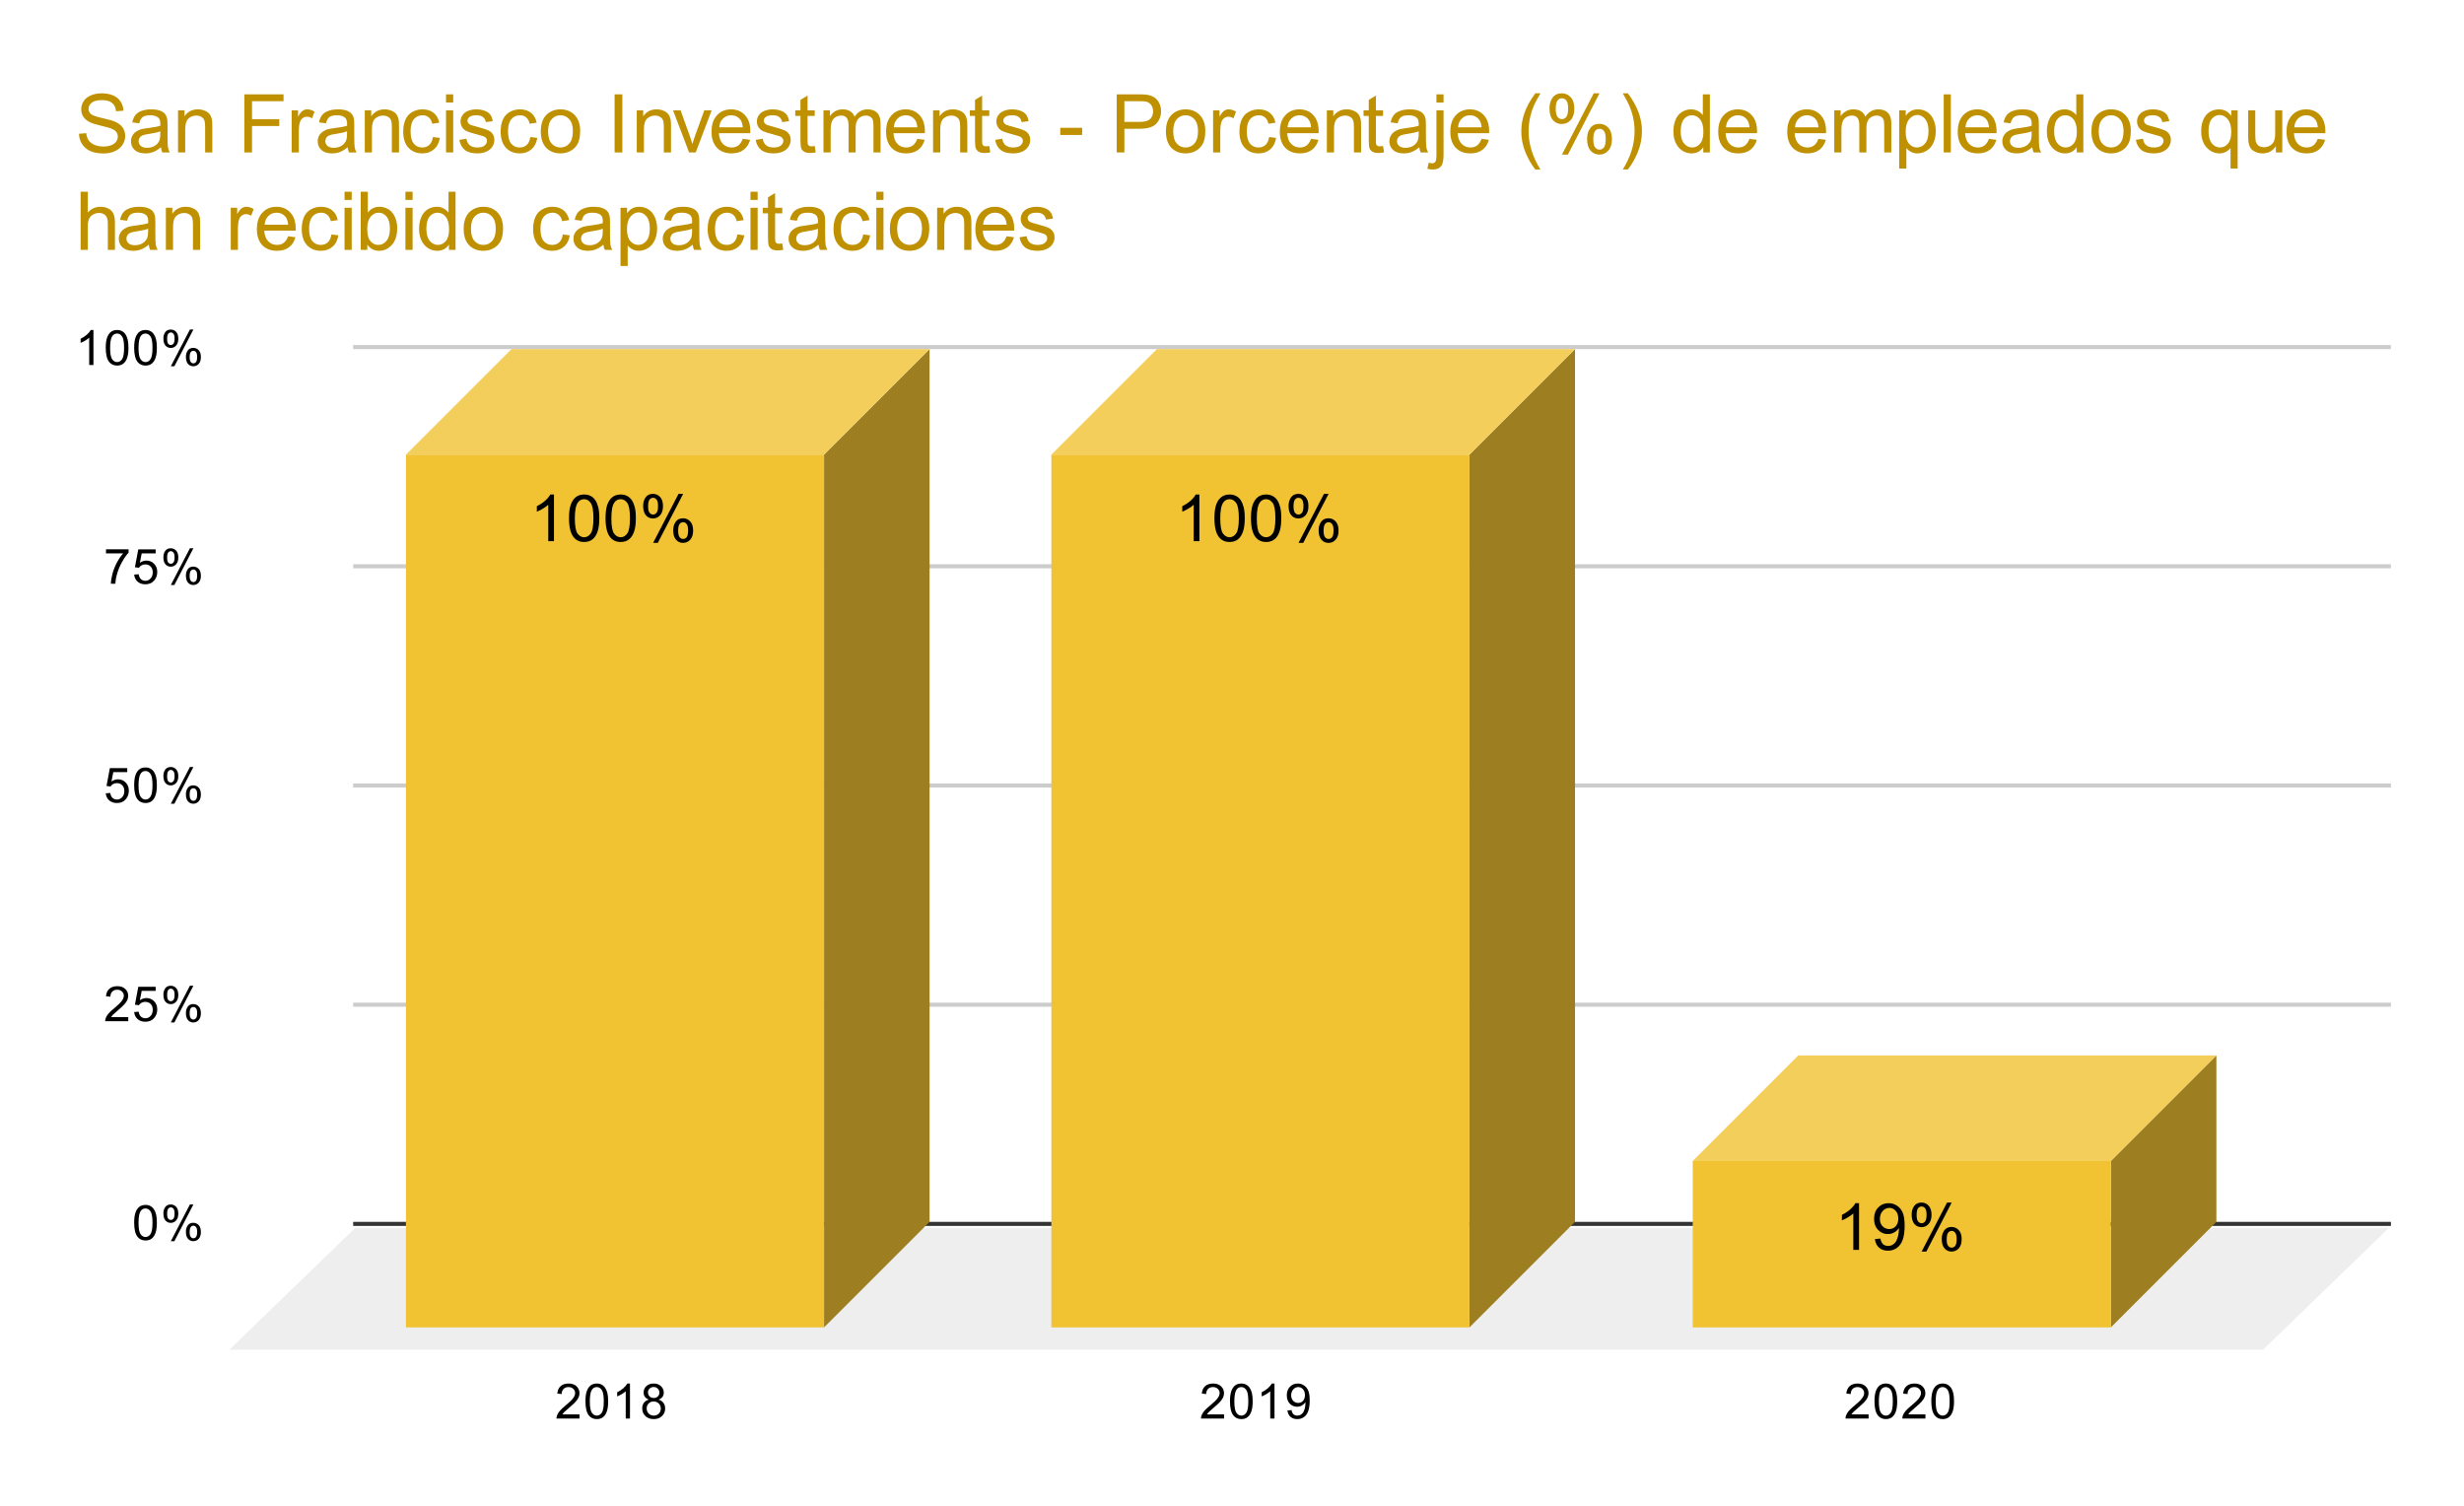 <svg version="1.1" viewBox="0.0 0.0 607.0 371.0" fill="none" stroke="none" stroke-linecap="square" stroke-miterlimit="10" width="607" height="371" xmlns:xlink="http://www.w3.org/1999/xlink" xmlns="http://www.w3.org/2000/svg"><path fill="#ffffff" d="M0 0L607.0 0L607.0 371.0L0 371.0L0 0Z" fill-rule="nonzero"/><path stroke="#333333" stroke-width="1.0" stroke-linecap="butt" d="M87.5 301.5L588.5 301.5" fill-rule="nonzero"/><path fill="#eeeeee" d="M56.5 332.5L87.5 302.5L588.5 302.5L557.5 332.5Z" fill-rule="nonzero"/><path stroke="#cccccc" stroke-width="1.0" stroke-linecap="butt" d="M87.5 247.5L588.5 247.5" fill-rule="nonzero"/><path stroke="#cccccc" stroke-width="1.0" stroke-linecap="butt" d="M87.5 193.5L588.5 193.5" fill-rule="nonzero"/><path stroke="#cccccc" stroke-width="1.0" stroke-linecap="butt" d="M87.5 139.5L588.5 139.5" fill-rule="nonzero"/><path stroke="#cccccc" stroke-width="1.0" stroke-linecap="butt" d="M87.5 85.5L588.5 85.5" fill-rule="nonzero"/><clipPath id="id_0"><path d="M56.55 85.917L588.45 85.917L588.45 332.45L56.55 332.45L56.55 85.917Z" clip-rule="nonzero"/></clipPath><path fill="#9d7e21" clip-path="url(#id_0)" d="M229.0 86.0L229.0 301.0L203.0 327.0L203.0 112.0Z" fill-rule="nonzero"/><path fill="#f4ce5b" clip-path="url(#id_0)" d="M203.0 112.0L100.0 112.0L126.0 86.0L229.0 86.0Z" fill-rule="nonzero"/><path stroke="#000000" stroke-width="2.0" stroke-linecap="butt" stroke-opacity="0.0" clip-path="url(#id_0)" d="M203.0 327.0L100.0 327.0L100.0 112.0L203.0 112.0Z" fill-rule="nonzero"/><path fill="#f1c232" clip-path="url(#id_0)" d="M203.0 327.0L100.0 327.0L100.0 112.0L203.0 112.0Z" fill-rule="nonzero"/><path fill="#9d7e21" clip-path="url(#id_0)" d="M388.0 86.0L388.0 301.0L362.0 327.0L362.0 112.0Z" fill-rule="nonzero"/><path fill="#f4ce5b" clip-path="url(#id_0)" d="M362.0 112.0L259.0 112.0L285.0 86.0L388.0 86.0Z" fill-rule="nonzero"/><path stroke="#000000" stroke-width="2.0" stroke-linecap="butt" stroke-opacity="0.0" clip-path="url(#id_0)" d="M362.0 327.0L259.0 327.0L259.0 112.0L362.0 112.0Z" fill-rule="nonzero"/><path fill="#f1c232" clip-path="url(#id_0)" d="M362.0 327.0L259.0 327.0L259.0 112.0L362.0 112.0Z" fill-rule="nonzero"/><path fill="#9d7e21" clip-path="url(#id_0)" d="M546.0 260.0L546.0 301.0L520.0 327.0L520.0 286.0Z" fill-rule="nonzero"/><path fill="#f4ce5b" clip-path="url(#id_0)" d="M520.0 286.0L417.0 286.0L443.0 260.0L546.0 260.0Z" fill-rule="nonzero"/><path stroke="#000000" stroke-width="2.0" stroke-linecap="butt" stroke-opacity="0.0" clip-path="url(#id_0)" d="M520.0 327.0L417.0 327.0L417.0 286.0L520.0 286.0Z" fill-rule="nonzero"/><path fill="#f1c232" clip-path="url(#id_0)" d="M520.0 327.0L417.0 327.0L417.0 286.0L520.0 286.0Z" fill-rule="nonzero"/><path stroke="#f1c232" stroke-width="3.0" stroke-linejoin="round" stroke-linecap="round" d="M136.469 133.317L135.062 133.317L135.062 124.348Q134.547 124.832 133.719 125.317Q132.906 125.801 132.25 126.051L132.25 124.692Q133.422 124.129 134.297 123.348Q135.188 122.551 135.562 121.817L136.469 121.817L136.469 133.317ZM140.172 127.66Q140.172 125.629 140.578 124.395Q141.0 123.16 141.828 122.489Q142.656 121.817 143.906 121.817Q144.828 121.817 145.516 122.192Q146.219 122.551 146.672 123.254Q147.125 123.957 147.375 124.957Q147.641 125.957 147.641 127.66Q147.641 129.676 147.219 130.926Q146.812 132.16 145.984 132.848Q145.156 133.52 143.906 133.52Q142.25 133.52 141.297 132.317Q140.172 130.895 140.172 127.66ZM141.609 127.66Q141.609 130.489 142.266 131.426Q142.938 132.348 143.906 132.348Q144.875 132.348 145.531 131.41Q146.188 130.473 146.188 127.66Q146.188 124.832 145.531 123.91Q144.875 122.973 143.891 122.973Q142.922 122.973 142.344 123.801Q141.609 124.848 141.609 127.66ZM149.172 127.66Q149.172 125.629 149.578 124.395Q150.0 123.16 150.828 122.489Q151.656 121.817 152.906 121.817Q153.828 121.817 154.516 122.192Q155.219 122.551 155.672 123.254Q156.125 123.957 156.375 124.957Q156.641 125.957 156.641 127.66Q156.641 129.676 156.219 130.926Q155.812 132.16 154.984 132.848Q154.156 133.52 152.906 133.52Q151.25 133.52 150.297 132.317Q149.172 130.895 149.172 127.66ZM150.609 127.66Q150.609 130.489 151.266 131.426Q151.938 132.348 152.906 132.348Q153.875 132.348 154.531 131.41Q155.188 130.473 155.188 127.66Q155.188 124.832 154.531 123.91Q153.875 122.973 152.891 122.973Q151.922 122.973 151.344 123.801Q150.609 124.848 150.609 127.66ZM158.438 124.614Q158.438 123.379 159.047 122.52Q159.672 121.66 160.844 121.66Q161.922 121.66 162.625 122.442Q163.328 123.207 163.328 124.692Q163.328 126.145 162.609 126.942Q161.906 127.723 160.859 127.723Q159.812 127.723 159.125 126.957Q158.438 126.176 158.438 124.614ZM160.875 122.629Q160.359 122.629 160.0 123.082Q159.656 123.535 159.656 124.754Q159.656 125.848 160.0 126.301Q160.359 126.754 160.875 126.754Q161.406 126.754 161.75 126.301Q162.109 125.848 162.109 124.645Q162.109 123.535 161.75 123.082Q161.406 122.629 160.875 122.629ZM160.891 133.739L167.156 121.66L168.297 121.66L162.047 133.739L160.891 133.739ZM165.844 130.629Q165.844 129.395 166.453 128.535Q167.078 127.676 168.25 127.676Q169.328 127.676 170.031 128.457Q170.75 129.223 170.75 130.707Q170.75 132.16 170.031 132.957Q169.312 133.739 168.266 133.739Q167.219 133.739 166.531 132.957Q165.844 132.176 165.844 130.629ZM168.297 128.645Q167.766 128.645 167.406 129.098Q167.062 129.551 167.062 130.77Q167.062 131.864 167.406 132.317Q167.766 132.77 168.281 132.77Q168.828 132.77 169.172 132.317Q169.516 131.864 169.516 130.66Q169.516 129.551 169.156 129.098Q168.812 128.645 168.297 128.645Z" fill-rule="nonzero"/><path fill="#000000" d="M136.469 133.317L135.062 133.317L135.062 124.348Q134.547 124.832 133.719 125.317Q132.906 125.801 132.25 126.051L132.25 124.692Q133.422 124.129 134.297 123.348Q135.188 122.551 135.562 121.817L136.469 121.817L136.469 133.317ZM140.172 127.66Q140.172 125.629 140.578 124.395Q141.0 123.16 141.828 122.489Q142.656 121.817 143.906 121.817Q144.828 121.817 145.516 122.192Q146.219 122.551 146.672 123.254Q147.125 123.957 147.375 124.957Q147.641 125.957 147.641 127.66Q147.641 129.676 147.219 130.926Q146.812 132.16 145.984 132.848Q145.156 133.52 143.906 133.52Q142.25 133.52 141.297 132.317Q140.172 130.895 140.172 127.66ZM141.609 127.66Q141.609 130.489 142.266 131.426Q142.938 132.348 143.906 132.348Q144.875 132.348 145.531 131.41Q146.188 130.473 146.188 127.66Q146.188 124.832 145.531 123.91Q144.875 122.973 143.891 122.973Q142.922 122.973 142.344 123.801Q141.609 124.848 141.609 127.66ZM149.172 127.66Q149.172 125.629 149.578 124.395Q150.0 123.16 150.828 122.489Q151.656 121.817 152.906 121.817Q153.828 121.817 154.516 122.192Q155.219 122.551 155.672 123.254Q156.125 123.957 156.375 124.957Q156.641 125.957 156.641 127.66Q156.641 129.676 156.219 130.926Q155.812 132.16 154.984 132.848Q154.156 133.52 152.906 133.52Q151.25 133.52 150.297 132.317Q149.172 130.895 149.172 127.66ZM150.609 127.66Q150.609 130.489 151.266 131.426Q151.938 132.348 152.906 132.348Q153.875 132.348 154.531 131.41Q155.188 130.473 155.188 127.66Q155.188 124.832 154.531 123.91Q153.875 122.973 152.891 122.973Q151.922 122.973 151.344 123.801Q150.609 124.848 150.609 127.66ZM158.438 124.614Q158.438 123.379 159.047 122.52Q159.672 121.66 160.844 121.66Q161.922 121.66 162.625 122.442Q163.328 123.207 163.328 124.692Q163.328 126.145 162.609 126.942Q161.906 127.723 160.859 127.723Q159.812 127.723 159.125 126.957Q158.438 126.176 158.438 124.614ZM160.875 122.629Q160.359 122.629 160.0 123.082Q159.656 123.535 159.656 124.754Q159.656 125.848 160.0 126.301Q160.359 126.754 160.875 126.754Q161.406 126.754 161.75 126.301Q162.109 125.848 162.109 124.645Q162.109 123.535 161.75 123.082Q161.406 122.629 160.875 122.629ZM160.891 133.739L167.156 121.66L168.297 121.66L162.047 133.739L160.891 133.739ZM165.844 130.629Q165.844 129.395 166.453 128.535Q167.078 127.676 168.25 127.676Q169.328 127.676 170.031 128.457Q170.75 129.223 170.75 130.707Q170.75 132.16 170.031 132.957Q169.312 133.739 168.266 133.739Q167.219 133.739 166.531 132.957Q165.844 132.176 165.844 130.629ZM168.297 128.645Q167.766 128.645 167.406 129.098Q167.062 129.551 167.062 130.77Q167.062 131.864 167.406 132.317Q167.766 132.77 168.281 132.77Q168.828 132.77 169.172 132.317Q169.516 131.864 169.516 130.66Q169.516 129.551 169.156 129.098Q168.812 128.645 168.297 128.645Z" fill-rule="nonzero"/><path stroke="#f1c232" stroke-width="3.0" stroke-linejoin="round" stroke-linecap="round" d="M295.469 133.317L294.062 133.317L294.062 124.348Q293.547 124.832 292.719 125.317Q291.906 125.801 291.25 126.051L291.25 124.692Q292.422 124.129 293.297 123.348Q294.188 122.551 294.562 121.817L295.469 121.817L295.469 133.317ZM299.172 127.66Q299.172 125.629 299.578 124.395Q300.0 123.16 300.828 122.489Q301.656 121.817 302.906 121.817Q303.828 121.817 304.516 122.192Q305.219 122.551 305.672 123.254Q306.125 123.957 306.375 124.957Q306.641 125.957 306.641 127.66Q306.641 129.676 306.219 130.926Q305.812 132.16 304.984 132.848Q304.156 133.52 302.906 133.52Q301.25 133.52 300.297 132.317Q299.172 130.895 299.172 127.66ZM300.609 127.66Q300.609 130.489 301.266 131.426Q301.938 132.348 302.906 132.348Q303.875 132.348 304.531 131.41Q305.188 130.473 305.188 127.66Q305.188 124.832 304.531 123.91Q303.875 122.973 302.891 122.973Q301.922 122.973 301.344 123.801Q300.609 124.848 300.609 127.66ZM308.172 127.66Q308.172 125.629 308.578 124.395Q309.0 123.16 309.828 122.489Q310.656 121.817 311.906 121.817Q312.828 121.817 313.516 122.192Q314.219 122.551 314.672 123.254Q315.125 123.957 315.375 124.957Q315.641 125.957 315.641 127.66Q315.641 129.676 315.219 130.926Q314.812 132.16 313.984 132.848Q313.156 133.52 311.906 133.52Q310.25 133.52 309.297 132.317Q308.172 130.895 308.172 127.66ZM309.609 127.66Q309.609 130.489 310.266 131.426Q310.938 132.348 311.906 132.348Q312.875 132.348 313.531 131.41Q314.188 130.473 314.188 127.66Q314.188 124.832 313.531 123.91Q312.875 122.973 311.891 122.973Q310.922 122.973 310.344 123.801Q309.609 124.848 309.609 127.66ZM317.438 124.614Q317.438 123.379 318.047 122.52Q318.672 121.66 319.844 121.66Q320.922 121.66 321.625 122.442Q322.328 123.207 322.328 124.692Q322.328 126.145 321.609 126.942Q320.906 127.723 319.859 127.723Q318.812 127.723 318.125 126.957Q317.438 126.176 317.438 124.614ZM319.875 122.629Q319.359 122.629 319.0 123.082Q318.656 123.535 318.656 124.754Q318.656 125.848 319.0 126.301Q319.359 126.754 319.875 126.754Q320.406 126.754 320.75 126.301Q321.109 125.848 321.109 124.645Q321.109 123.535 320.75 123.082Q320.406 122.629 319.875 122.629ZM319.891 133.739L326.156 121.66L327.297 121.66L321.047 133.739L319.891 133.739ZM324.844 130.629Q324.844 129.395 325.453 128.535Q326.078 127.676 327.25 127.676Q328.328 127.676 329.031 128.457Q329.75 129.223 329.75 130.707Q329.75 132.16 329.031 132.957Q328.312 133.739 327.266 133.739Q326.219 133.739 325.531 132.957Q324.844 132.176 324.844 130.629ZM327.297 128.645Q326.766 128.645 326.406 129.098Q326.062 129.551 326.062 130.77Q326.062 131.864 326.406 132.317Q326.766 132.77 327.281 132.77Q327.828 132.77 328.172 132.317Q328.516 131.864 328.516 130.66Q328.516 129.551 328.156 129.098Q327.812 128.645 327.297 128.645Z" fill-rule="nonzero"/><path fill="#000000" d="M295.469 133.317L294.062 133.317L294.062 124.348Q293.547 124.832 292.719 125.317Q291.906 125.801 291.25 126.051L291.25 124.692Q292.422 124.129 293.297 123.348Q294.188 122.551 294.562 121.817L295.469 121.817L295.469 133.317ZM299.172 127.66Q299.172 125.629 299.578 124.395Q300.0 123.16 300.828 122.489Q301.656 121.817 302.906 121.817Q303.828 121.817 304.516 122.192Q305.219 122.551 305.672 123.254Q306.125 123.957 306.375 124.957Q306.641 125.957 306.641 127.66Q306.641 129.676 306.219 130.926Q305.812 132.16 304.984 132.848Q304.156 133.52 302.906 133.52Q301.25 133.52 300.297 132.317Q299.172 130.895 299.172 127.66ZM300.609 127.66Q300.609 130.489 301.266 131.426Q301.938 132.348 302.906 132.348Q303.875 132.348 304.531 131.41Q305.188 130.473 305.188 127.66Q305.188 124.832 304.531 123.91Q303.875 122.973 302.891 122.973Q301.922 122.973 301.344 123.801Q300.609 124.848 300.609 127.66ZM308.172 127.66Q308.172 125.629 308.578 124.395Q309.0 123.16 309.828 122.489Q310.656 121.817 311.906 121.817Q312.828 121.817 313.516 122.192Q314.219 122.551 314.672 123.254Q315.125 123.957 315.375 124.957Q315.641 125.957 315.641 127.66Q315.641 129.676 315.219 130.926Q314.812 132.16 313.984 132.848Q313.156 133.52 311.906 133.52Q310.25 133.52 309.297 132.317Q308.172 130.895 308.172 127.66ZM309.609 127.66Q309.609 130.489 310.266 131.426Q310.938 132.348 311.906 132.348Q312.875 132.348 313.531 131.41Q314.188 130.473 314.188 127.66Q314.188 124.832 313.531 123.91Q312.875 122.973 311.891 122.973Q310.922 122.973 310.344 123.801Q309.609 124.848 309.609 127.66ZM317.438 124.614Q317.438 123.379 318.047 122.52Q318.672 121.66 319.844 121.66Q320.922 121.66 321.625 122.442Q322.328 123.207 322.328 124.692Q322.328 126.145 321.609 126.942Q320.906 127.723 319.859 127.723Q318.812 127.723 318.125 126.957Q317.438 126.176 317.438 124.614ZM319.875 122.629Q319.359 122.629 319.0 123.082Q318.656 123.535 318.656 124.754Q318.656 125.848 319.0 126.301Q319.359 126.754 319.875 126.754Q320.406 126.754 320.75 126.301Q321.109 125.848 321.109 124.645Q321.109 123.535 320.75 123.082Q320.406 122.629 319.875 122.629ZM319.891 133.739L326.156 121.66L327.297 121.66L321.047 133.739L319.891 133.739ZM324.844 130.629Q324.844 129.395 325.453 128.535Q326.078 127.676 327.25 127.676Q328.328 127.676 329.031 128.457Q329.75 129.223 329.75 130.707Q329.75 132.16 329.031 132.957Q328.312 133.739 327.266 133.739Q326.219 133.739 325.531 132.957Q324.844 132.176 324.844 130.629ZM327.297 128.645Q326.766 128.645 326.406 129.098Q326.062 129.551 326.062 130.77Q326.062 131.864 326.406 132.317Q326.766 132.77 327.281 132.77Q327.828 132.77 328.172 132.317Q328.516 131.864 328.516 130.66Q328.516 129.551 328.156 129.098Q327.812 128.645 327.297 128.645Z" fill-rule="nonzero"/><path stroke="#f1c232" stroke-width="3.0" stroke-linejoin="round" stroke-linecap="round" d="M457.969 307.899L456.562 307.899L456.562 298.93Q456.047 299.414 455.219 299.899Q454.406 300.383 453.75 300.633L453.75 299.274Q454.922 298.711 455.797 297.93Q456.688 297.133 457.062 296.399L457.969 296.399L457.969 307.899ZM461.875 305.242L463.234 305.117Q463.406 306.071 463.891 306.508Q464.375 306.93 465.125 306.93Q465.781 306.93 466.266 306.633Q466.75 306.336 467.062 305.852Q467.375 305.352 467.578 304.508Q467.797 303.664 467.797 302.789Q467.797 302.696 467.797 302.508Q467.375 303.18 466.641 303.602Q465.906 304.008 465.062 304.008Q463.641 304.008 462.656 302.977Q461.672 301.946 461.672 300.258Q461.672 298.524 462.688 297.461Q463.719 296.399 465.266 296.399Q466.391 296.399 467.312 297.008Q468.234 297.602 468.719 298.711Q469.203 299.821 469.203 301.93Q469.203 304.133 468.719 305.43Q468.25 306.727 467.297 307.414Q466.359 308.102 465.094 308.102Q463.75 308.102 462.891 307.352Q462.047 306.602 461.875 305.242ZM467.641 300.196Q467.641 298.977 466.984 298.274Q466.344 297.555 465.438 297.555Q464.5 297.555 463.797 298.321Q463.109 299.086 463.109 300.305Q463.109 301.399 463.766 302.086Q464.438 302.774 465.406 302.774Q466.375 302.774 467.0 302.086Q467.641 301.399 467.641 300.196ZM470.938 299.196Q470.938 297.961 471.547 297.102Q472.172 296.242 473.344 296.242Q474.422 296.242 475.125 297.024Q475.828 297.789 475.828 299.274Q475.828 300.727 475.109 301.524Q474.406 302.305 473.359 302.305Q472.312 302.305 471.625 301.539Q470.938 300.758 470.938 299.196ZM473.375 297.211Q472.859 297.211 472.5 297.664Q472.156 298.117 472.156 299.336Q472.156 300.43 472.5 300.883Q472.859 301.336 473.375 301.336Q473.906 301.336 474.25 300.883Q474.609 300.43 474.609 299.227Q474.609 298.117 474.25 297.664Q473.906 297.211 473.375 297.211ZM473.391 308.321L479.656 296.242L480.797 296.242L474.547 308.321L473.391 308.321ZM478.344 305.211Q478.344 303.977 478.953 303.117Q479.578 302.258 480.75 302.258Q481.828 302.258 482.531 303.039Q483.25 303.805 483.25 305.289Q483.25 306.742 482.531 307.539Q481.812 308.321 480.766 308.321Q479.719 308.321 479.031 307.539Q478.344 306.758 478.344 305.211ZM480.797 303.227Q480.266 303.227 479.906 303.68Q479.562 304.133 479.562 305.352Q479.562 306.446 479.906 306.899Q480.266 307.352 480.781 307.352Q481.328 307.352 481.672 306.899Q482.016 306.446 482.016 305.242Q482.016 304.133 481.656 303.68Q481.312 303.227 480.797 303.227Z" fill-rule="nonzero"/><path fill="#000000" d="M457.969 307.899L456.562 307.899L456.562 298.93Q456.047 299.414 455.219 299.899Q454.406 300.383 453.75 300.633L453.75 299.274Q454.922 298.711 455.797 297.93Q456.688 297.133 457.062 296.399L457.969 296.399L457.969 307.899ZM461.875 305.242L463.234 305.117Q463.406 306.071 463.891 306.508Q464.375 306.93 465.125 306.93Q465.781 306.93 466.266 306.633Q466.75 306.336 467.062 305.852Q467.375 305.352 467.578 304.508Q467.797 303.664 467.797 302.789Q467.797 302.696 467.797 302.508Q467.375 303.18 466.641 303.602Q465.906 304.008 465.062 304.008Q463.641 304.008 462.656 302.977Q461.672 301.946 461.672 300.258Q461.672 298.524 462.688 297.461Q463.719 296.399 465.266 296.399Q466.391 296.399 467.312 297.008Q468.234 297.602 468.719 298.711Q469.203 299.821 469.203 301.93Q469.203 304.133 468.719 305.43Q468.25 306.727 467.297 307.414Q466.359 308.102 465.094 308.102Q463.75 308.102 462.891 307.352Q462.047 306.602 461.875 305.242ZM467.641 300.196Q467.641 298.977 466.984 298.274Q466.344 297.555 465.438 297.555Q464.5 297.555 463.797 298.321Q463.109 299.086 463.109 300.305Q463.109 301.399 463.766 302.086Q464.438 302.774 465.406 302.774Q466.375 302.774 467.0 302.086Q467.641 301.399 467.641 300.196ZM470.938 299.196Q470.938 297.961 471.547 297.102Q472.172 296.242 473.344 296.242Q474.422 296.242 475.125 297.024Q475.828 297.789 475.828 299.274Q475.828 300.727 475.109 301.524Q474.406 302.305 473.359 302.305Q472.312 302.305 471.625 301.539Q470.938 300.758 470.938 299.196ZM473.375 297.211Q472.859 297.211 472.5 297.664Q472.156 298.117 472.156 299.336Q472.156 300.43 472.5 300.883Q472.859 301.336 473.375 301.336Q473.906 301.336 474.25 300.883Q474.609 300.43 474.609 299.227Q474.609 298.117 474.25 297.664Q473.906 297.211 473.375 297.211ZM473.391 308.321L479.656 296.242L480.797 296.242L474.547 308.321L473.391 308.321ZM478.344 305.211Q478.344 303.977 478.953 303.117Q479.578 302.258 480.75 302.258Q481.828 302.258 482.531 303.039Q483.25 303.805 483.25 305.289Q483.25 306.742 482.531 307.539Q481.812 308.321 480.766 308.321Q479.719 308.321 479.031 307.539Q478.344 306.758 478.344 305.211ZM480.797 303.227Q480.266 303.227 479.906 303.68Q479.562 304.133 479.562 305.352Q479.562 306.446 479.906 306.899Q480.266 307.352 480.781 307.352Q481.328 307.352 481.672 306.899Q482.016 306.446 482.016 305.242Q482.016 304.133 481.656 303.68Q481.312 303.227 480.797 303.227Z" fill-rule="nonzero"/><path fill="#000000" d="M33.05 301.216Q33.05 299.684 33.362 298.762Q33.675 297.825 34.284 297.325Q34.909 296.825 35.847 296.825Q36.534 296.825 37.05 297.106Q37.581 297.387 37.925 297.919Q38.269 298.434 38.456 299.184Q38.644 299.934 38.644 301.216Q38.644 302.731 38.331 303.653Q38.034 304.575 37.409 305.091Q36.8 305.591 35.847 305.591Q34.612 305.591 33.894 304.7Q33.05 303.637 33.05 301.216ZM34.128 301.216Q34.128 303.325 34.628 304.028Q35.128 304.731 35.847 304.731Q36.581 304.731 37.066 304.028Q37.566 303.325 37.566 301.216Q37.566 299.091 37.066 298.403Q36.581 297.7 35.831 297.7Q35.112 297.7 34.675 298.309Q34.128 299.091 34.128 301.216ZM40.253 298.919Q40.253 297.997 40.706 297.356Q41.175 296.716 42.05 296.716Q42.862 296.716 43.394 297.294Q43.925 297.872 43.925 298.981Q43.925 300.075 43.378 300.669Q42.847 301.247 42.066 301.247Q41.284 301.247 40.769 300.669Q40.253 300.091 40.253 298.919ZM42.081 297.434Q41.691 297.434 41.425 297.778Q41.175 298.122 41.175 299.028Q41.175 299.856 41.425 300.2Q41.691 300.528 42.081 300.528Q42.487 300.528 42.737 300.184Q43.003 299.841 43.003 298.95Q43.003 298.106 42.737 297.778Q42.472 297.434 42.081 297.434ZM42.081 305.762L46.784 296.716L47.644 296.716L42.956 305.762L42.081 305.762ZM45.8 303.434Q45.8 302.512 46.253 301.872Q46.722 301.231 47.612 301.231Q48.425 301.231 48.956 301.809Q49.487 302.372 49.487 303.497Q49.487 304.591 48.941 305.184Q48.409 305.762 47.612 305.762Q46.847 305.762 46.316 305.184Q45.8 304.606 45.8 303.434ZM47.644 301.95Q47.237 301.95 46.972 302.294Q46.722 302.637 46.722 303.544Q46.722 304.356 46.987 304.7Q47.253 305.044 47.644 305.044Q48.034 305.044 48.3 304.7Q48.566 304.356 48.566 303.45Q48.566 302.622 48.3 302.294Q48.034 301.95 47.644 301.95Z" fill-rule="nonzero"/><path fill="#000000" d="M31.597 250.551L31.597 251.567L25.909 251.567Q25.909 251.192 26.034 250.832Q26.253 250.254 26.722 249.692Q27.206 249.129 28.113 248.395Q29.519 247.239 30.003 246.567Q30.503 245.895 30.503 245.301Q30.503 244.676 30.05 244.254Q29.597 243.817 28.878 243.817Q28.113 243.817 27.659 244.27Q27.206 244.723 27.191 245.535L26.113 245.426Q26.222 244.207 26.941 243.582Q27.675 242.942 28.909 242.942Q30.144 242.942 30.863 243.629Q31.581 244.317 31.581 245.332Q31.581 245.848 31.363 246.348Q31.159 246.832 30.659 247.395Q30.175 247.942 29.05 248.895Q28.097 249.692 27.816 249.989Q27.55 250.27 27.378 250.551L31.597 250.551ZM33.05 249.317L34.159 249.223Q34.284 250.035 34.722 250.442Q35.175 250.848 35.816 250.848Q36.566 250.848 37.097 250.27Q37.628 249.692 37.628 248.754Q37.628 247.848 37.112 247.332Q36.612 246.801 35.784 246.801Q35.284 246.801 34.862 247.035Q34.456 247.27 34.222 247.629L33.237 247.504L34.066 243.098L38.347 243.098L38.347 244.098L34.909 244.098L34.456 246.41Q35.222 245.864 36.066 245.864Q37.191 245.864 37.956 246.645Q38.737 247.426 38.737 248.66Q38.737 249.817 38.066 250.676Q37.237 251.707 35.816 251.707Q34.644 251.707 33.894 251.051Q33.159 250.395 33.05 249.317ZM40.253 245.035Q40.253 244.114 40.706 243.473Q41.175 242.832 42.05 242.832Q42.862 242.832 43.394 243.41Q43.925 243.989 43.925 245.098Q43.925 246.192 43.378 246.785Q42.847 247.364 42.066 247.364Q41.284 247.364 40.769 246.785Q40.253 246.207 40.253 245.035ZM42.081 243.551Q41.691 243.551 41.425 243.895Q41.175 244.239 41.175 245.145Q41.175 245.973 41.425 246.317Q41.691 246.645 42.081 246.645Q42.487 246.645 42.737 246.301Q43.003 245.957 43.003 245.067Q43.003 244.223 42.737 243.895Q42.472 243.551 42.081 243.551ZM42.081 251.879L46.784 242.832L47.644 242.832L42.956 251.879L42.081 251.879ZM45.8 249.551Q45.8 248.629 46.253 247.989Q46.722 247.348 47.612 247.348Q48.425 247.348 48.956 247.926Q49.487 248.489 49.487 249.614Q49.487 250.707 48.941 251.301Q48.409 251.879 47.612 251.879Q46.847 251.879 46.316 251.301Q45.8 250.723 45.8 249.551ZM47.644 248.067Q47.237 248.067 46.972 248.41Q46.722 248.754 46.722 249.66Q46.722 250.473 46.987 250.817Q47.253 251.16 47.644 251.16Q48.034 251.16 48.3 250.817Q48.566 250.473 48.566 249.567Q48.566 248.739 48.3 248.41Q48.034 248.067 47.644 248.067Z" fill-rule="nonzero"/><path fill="#000000" d="M26.05 195.433L27.159 195.34Q27.284 196.152 27.722 196.558Q28.175 196.965 28.816 196.965Q29.566 196.965 30.097 196.386Q30.628 195.808 30.628 194.871Q30.628 193.965 30.113 193.449Q29.613 192.918 28.784 192.918Q28.284 192.918 27.863 193.152Q27.456 193.386 27.222 193.746L26.238 193.621L27.066 189.215L31.347 189.215L31.347 190.215L27.909 190.215L27.456 192.527Q28.222 191.98 29.066 191.98Q30.191 191.98 30.956 192.761Q31.738 193.543 31.738 194.777Q31.738 195.933 31.066 196.793Q30.238 197.824 28.816 197.824Q27.644 197.824 26.894 197.168Q26.159 196.511 26.05 195.433ZM33.05 193.449Q33.05 191.918 33.362 190.996Q33.675 190.058 34.284 189.558Q34.909 189.058 35.847 189.058Q36.534 189.058 37.05 189.34Q37.581 189.621 37.925 190.152Q38.269 190.668 38.456 191.418Q38.644 192.168 38.644 193.449Q38.644 194.965 38.331 195.886Q38.034 196.808 37.409 197.324Q36.8 197.824 35.847 197.824Q34.612 197.824 33.894 196.933Q33.05 195.871 33.05 193.449ZM34.128 193.449Q34.128 195.558 34.628 196.261Q35.128 196.965 35.847 196.965Q36.581 196.965 37.066 196.261Q37.566 195.558 37.566 193.449Q37.566 191.324 37.066 190.636Q36.581 189.933 35.831 189.933Q35.112 189.933 34.675 190.543Q34.128 191.324 34.128 193.449ZM40.253 191.152Q40.253 190.23 40.706 189.59Q41.175 188.949 42.05 188.949Q42.862 188.949 43.394 189.527Q43.925 190.105 43.925 191.215Q43.925 192.308 43.378 192.902Q42.847 193.48 42.066 193.48Q41.284 193.48 40.769 192.902Q40.253 192.324 40.253 191.152ZM42.081 189.668Q41.691 189.668 41.425 190.011Q41.175 190.355 41.175 191.261Q41.175 192.09 41.425 192.433Q41.691 192.761 42.081 192.761Q42.487 192.761 42.737 192.418Q43.003 192.074 43.003 191.183Q43.003 190.34 42.737 190.011Q42.472 189.668 42.081 189.668ZM42.081 197.996L46.784 188.949L47.644 188.949L42.956 197.996L42.081 197.996ZM45.8 195.668Q45.8 194.746 46.253 194.105Q46.722 193.465 47.612 193.465Q48.425 193.465 48.956 194.043Q49.487 194.605 49.487 195.73Q49.487 196.824 48.941 197.418Q48.409 197.996 47.612 197.996Q46.847 197.996 46.316 197.418Q45.8 196.84 45.8 195.668ZM47.644 194.183Q47.237 194.183 46.972 194.527Q46.722 194.871 46.722 195.777Q46.722 196.59 46.987 196.933Q47.253 197.277 47.644 197.277Q48.034 197.277 48.3 196.933Q48.566 196.59 48.566 195.683Q48.566 194.855 48.3 194.527Q48.034 194.183 47.644 194.183Z" fill-rule="nonzero"/><path fill="#000000" d="M26.113 136.331L26.113 135.316L31.675 135.316L31.675 136.144Q30.863 137.019 30.05 138.472Q29.253 139.909 28.816 141.441Q28.488 142.519 28.409 143.8L27.316 143.8Q27.331 142.784 27.706 141.347Q28.097 139.909 28.8 138.581Q29.519 137.253 30.331 136.331L26.113 136.331ZM33.05 141.55L34.159 141.456Q34.284 142.269 34.722 142.675Q35.175 143.081 35.816 143.081Q36.566 143.081 37.097 142.503Q37.628 141.925 37.628 140.988Q37.628 140.081 37.112 139.566Q36.612 139.034 35.784 139.034Q35.284 139.034 34.862 139.269Q34.456 139.503 34.222 139.863L33.237 139.738L34.066 135.331L38.347 135.331L38.347 136.331L34.909 136.331L34.456 138.644Q35.222 138.097 36.066 138.097Q37.191 138.097 37.956 138.878Q38.737 139.659 38.737 140.894Q38.737 142.05 38.066 142.909Q37.237 143.941 35.816 143.941Q34.644 143.941 33.894 143.284Q33.159 142.628 33.05 141.55ZM40.253 137.269Q40.253 136.347 40.706 135.706Q41.175 135.066 42.05 135.066Q42.862 135.066 43.394 135.644Q43.925 136.222 43.925 137.331Q43.925 138.425 43.378 139.019Q42.847 139.597 42.066 139.597Q41.284 139.597 40.769 139.019Q40.253 138.441 40.253 137.269ZM42.081 135.784Q41.691 135.784 41.425 136.128Q41.175 136.472 41.175 137.378Q41.175 138.206 41.425 138.55Q41.691 138.878 42.081 138.878Q42.487 138.878 42.737 138.534Q43.003 138.191 43.003 137.3Q43.003 136.456 42.737 136.128Q42.472 135.784 42.081 135.784ZM42.081 144.113L46.784 135.066L47.644 135.066L42.956 144.113L42.081 144.113ZM45.8 141.784Q45.8 140.863 46.253 140.222Q46.722 139.581 47.612 139.581Q48.425 139.581 48.956 140.159Q49.487 140.722 49.487 141.847Q49.487 142.941 48.941 143.534Q48.409 144.113 47.612 144.113Q46.847 144.113 46.316 143.534Q45.8 142.956 45.8 141.784ZM47.644 140.3Q47.237 140.3 46.972 140.644Q46.722 140.988 46.722 141.894Q46.722 142.706 46.987 143.05Q47.253 143.394 47.644 143.394Q48.034 143.394 48.3 143.05Q48.566 142.706 48.566 141.8Q48.566 140.972 48.3 140.644Q48.034 140.3 47.644 140.3Z" fill-rule="nonzero"/><path fill="#000000" d="M23.019 89.917L21.972 89.917L21.972 83.198Q21.581 83.557 20.956 83.932Q20.347 84.292 19.863 84.464L19.863 83.448Q20.738 83.026 21.394 82.448Q22.066 81.854 22.347 81.292L23.019 81.292L23.019 89.917ZM26.05 85.682Q26.05 84.151 26.363 83.229Q26.675 82.292 27.284 81.792Q27.909 81.292 28.847 81.292Q29.534 81.292 30.05 81.573Q30.581 81.854 30.925 82.385Q31.269 82.901 31.456 83.651Q31.644 84.401 31.644 85.682Q31.644 87.198 31.331 88.12Q31.034 89.042 30.409 89.557Q29.8 90.057 28.847 90.057Q27.613 90.057 26.894 89.167Q26.05 88.104 26.05 85.682ZM27.128 85.682Q27.128 87.792 27.628 88.495Q28.128 89.198 28.847 89.198Q29.581 89.198 30.066 88.495Q30.566 87.792 30.566 85.682Q30.566 83.557 30.066 82.87Q29.581 82.167 28.831 82.167Q28.113 82.167 27.675 82.776Q27.128 83.557 27.128 85.682ZM33.05 85.682Q33.05 84.151 33.362 83.229Q33.675 82.292 34.284 81.792Q34.909 81.292 35.847 81.292Q36.534 81.292 37.05 81.573Q37.581 81.854 37.925 82.385Q38.269 82.901 38.456 83.651Q38.644 84.401 38.644 85.682Q38.644 87.198 38.331 88.12Q38.034 89.042 37.409 89.557Q36.8 90.057 35.847 90.057Q34.612 90.057 33.894 89.167Q33.05 88.104 33.05 85.682ZM34.128 85.682Q34.128 87.792 34.628 88.495Q35.128 89.198 35.847 89.198Q36.581 89.198 37.066 88.495Q37.566 87.792 37.566 85.682Q37.566 83.557 37.066 82.87Q36.581 82.167 35.831 82.167Q35.112 82.167 34.675 82.776Q34.128 83.557 34.128 85.682ZM40.253 83.385Q40.253 82.464 40.706 81.823Q41.175 81.182 42.05 81.182Q42.862 81.182 43.394 81.76Q43.925 82.339 43.925 83.448Q43.925 84.542 43.378 85.135Q42.847 85.714 42.066 85.714Q41.284 85.714 40.769 85.135Q40.253 84.557 40.253 83.385ZM42.081 81.901Q41.691 81.901 41.425 82.245Q41.175 82.589 41.175 83.495Q41.175 84.323 41.425 84.667Q41.691 84.995 42.081 84.995Q42.487 84.995 42.737 84.651Q43.003 84.307 43.003 83.417Q43.003 82.573 42.737 82.245Q42.472 81.901 42.081 81.901ZM42.081 90.229L46.784 81.182L47.644 81.182L42.956 90.229L42.081 90.229ZM45.8 87.901Q45.8 86.979 46.253 86.339Q46.722 85.698 47.612 85.698Q48.425 85.698 48.956 86.276Q49.487 86.839 49.487 87.964Q49.487 89.057 48.941 89.651Q48.409 90.229 47.612 90.229Q46.847 90.229 46.316 89.651Q45.8 89.073 45.8 87.901ZM47.644 86.417Q47.237 86.417 46.972 86.76Q46.722 87.104 46.722 88.01Q46.722 88.823 46.987 89.167Q47.253 89.51 47.644 89.51Q48.034 89.51 48.3 89.167Q48.566 88.823 48.566 87.917Q48.566 87.089 48.3 86.76Q48.034 86.417 47.644 86.417Z" fill-rule="nonzero"/><path fill="#000000" d="M142.771 348.434L142.771 349.45L137.083 349.45Q137.083 349.075 137.208 348.716Q137.427 348.137 137.896 347.575Q138.38 347.012 139.286 346.278Q140.693 345.122 141.177 344.45Q141.677 343.778 141.677 343.184Q141.677 342.559 141.224 342.137Q140.771 341.7 140.052 341.7Q139.286 341.7 138.833 342.153Q138.38 342.606 138.364 343.419L137.286 343.309Q137.396 342.091 138.114 341.466Q138.849 340.825 140.083 340.825Q141.318 340.825 142.036 341.512Q142.755 342.2 142.755 343.216Q142.755 343.731 142.536 344.231Q142.333 344.716 141.833 345.278Q141.349 345.825 140.224 346.778Q139.271 347.575 138.989 347.872Q138.724 348.153 138.552 348.434L142.771 348.434ZM144.224 345.216Q144.224 343.684 144.536 342.762Q144.849 341.825 145.458 341.325Q146.083 340.825 147.021 340.825Q147.708 340.825 148.224 341.106Q148.755 341.387 149.099 341.919Q149.443 342.434 149.63 343.184Q149.818 343.934 149.818 345.216Q149.818 346.731 149.505 347.653Q149.208 348.575 148.583 349.091Q147.974 349.591 147.021 349.591Q145.786 349.591 145.068 348.7Q144.224 347.637 144.224 345.216ZM145.302 345.216Q145.302 347.325 145.802 348.028Q146.302 348.731 147.021 348.731Q147.755 348.731 148.239 348.028Q148.739 347.325 148.739 345.216Q148.739 343.091 148.239 342.403Q147.755 341.7 147.005 341.7Q146.286 341.7 145.849 342.309Q145.302 343.091 145.302 345.216ZM155.193 349.45L154.146 349.45L154.146 342.731Q153.755 343.091 153.13 343.466Q152.521 343.825 152.036 343.997L152.036 342.981Q152.911 342.559 153.568 341.981Q154.239 341.387 154.521 340.825L155.193 340.825L155.193 349.45ZM159.849 344.794Q159.193 344.544 158.864 344.106Q158.552 343.653 158.552 343.044Q158.552 342.106 159.224 341.466Q159.911 340.825 161.021 340.825Q162.146 340.825 162.833 341.481Q163.521 342.137 163.521 343.075Q163.521 343.669 163.208 344.106Q162.896 344.544 162.255 344.794Q163.052 345.044 163.458 345.622Q163.864 346.2 163.864 346.997Q163.864 348.091 163.083 348.841Q162.318 349.591 161.036 349.591Q159.771 349.591 158.989 348.841Q158.208 348.091 158.208 346.966Q158.208 346.122 158.63 345.559Q159.068 344.997 159.849 344.794ZM159.63 342.997Q159.63 343.606 160.021 343.997Q160.427 344.387 161.052 344.387Q161.661 344.387 162.052 344.012Q162.443 343.622 162.443 343.059Q162.443 342.481 162.036 342.091Q161.63 341.684 161.036 341.684Q160.427 341.684 160.021 342.075Q159.63 342.466 159.63 342.997ZM159.302 346.966Q159.302 347.419 159.505 347.841Q159.724 348.262 160.146 348.497Q160.568 348.731 161.052 348.731Q161.802 348.731 162.286 348.247Q162.786 347.762 162.786 347.012Q162.786 346.247 162.286 345.747Q161.786 345.247 161.021 345.247Q160.271 345.247 159.786 345.747Q159.302 346.231 159.302 346.966Z" fill-rule="nonzero"/><path fill="#000000" d="M301.547 348.434L301.547 349.45L295.859 349.45Q295.859 349.075 295.984 348.716Q296.203 348.137 296.672 347.575Q297.156 347.012 298.062 346.278Q299.469 345.122 299.953 344.45Q300.453 343.778 300.453 343.184Q300.453 342.559 300.0 342.137Q299.547 341.7 298.828 341.7Q298.062 341.7 297.609 342.153Q297.156 342.606 297.141 343.419L296.062 343.309Q296.172 342.091 296.891 341.466Q297.625 340.825 298.859 340.825Q300.094 340.825 300.812 341.512Q301.531 342.2 301.531 343.216Q301.531 343.731 301.312 344.231Q301.109 344.716 300.609 345.278Q300.125 345.825 299.0 346.778Q298.047 347.575 297.766 347.872Q297.5 348.153 297.328 348.434L301.547 348.434ZM303.0 345.216Q303.0 343.684 303.312 342.762Q303.625 341.825 304.234 341.325Q304.859 340.825 305.797 340.825Q306.484 340.825 307.0 341.106Q307.531 341.387 307.875 341.919Q308.219 342.434 308.406 343.184Q308.594 343.934 308.594 345.216Q308.594 346.731 308.281 347.653Q307.984 348.575 307.359 349.091Q306.75 349.591 305.797 349.591Q304.562 349.591 303.844 348.7Q303.0 347.637 303.0 345.216ZM304.078 345.216Q304.078 347.325 304.578 348.028Q305.078 348.731 305.797 348.731Q306.531 348.731 307.016 348.028Q307.516 347.325 307.516 345.216Q307.516 343.091 307.016 342.403Q306.531 341.7 305.781 341.7Q305.062 341.7 304.625 342.309Q304.078 343.091 304.078 345.216ZM313.969 349.45L312.922 349.45L312.922 342.731Q312.531 343.091 311.906 343.466Q311.297 343.825 310.812 343.997L310.812 342.981Q311.688 342.559 312.344 341.981Q313.016 341.387 313.297 340.825L313.969 340.825L313.969 349.45ZM317.156 347.466L318.172 347.372Q318.297 348.091 318.656 348.419Q319.031 348.731 319.594 348.731Q320.078 348.731 320.438 348.512Q320.812 348.278 321.047 347.919Q321.281 347.544 321.438 346.919Q321.594 346.278 321.594 345.622Q321.594 345.544 321.594 345.403Q321.281 345.903 320.734 346.231Q320.188 346.544 319.547 346.544Q318.469 346.544 317.734 345.778Q317.0 344.997 317.0 343.731Q317.0 342.419 317.766 341.622Q318.547 340.825 319.703 340.825Q320.531 340.825 321.219 341.278Q321.922 341.731 322.281 342.575Q322.641 343.403 322.641 344.981Q322.641 346.622 322.281 347.606Q321.938 348.575 321.219 349.091Q320.516 349.591 319.578 349.591Q318.562 349.591 317.922 349.044Q317.281 348.481 317.156 347.466ZM321.469 343.669Q321.469 342.762 320.984 342.231Q320.516 341.7 319.828 341.7Q319.125 341.7 318.594 342.278Q318.078 342.841 318.078 343.762Q318.078 344.575 318.578 345.091Q319.078 345.606 319.797 345.606Q320.531 345.606 321.0 345.091Q321.469 344.575 321.469 343.669Z" fill-rule="nonzero"/><path fill="#000000" d="M460.323 348.434L460.323 349.45L454.635 349.45Q454.635 349.075 454.76 348.716Q454.979 348.137 455.448 347.575Q455.932 347.012 456.839 346.278Q458.245 345.122 458.729 344.45Q459.229 343.778 459.229 343.184Q459.229 342.559 458.776 342.137Q458.323 341.7 457.604 341.7Q456.839 341.7 456.385 342.153Q455.932 342.606 455.917 343.419L454.839 343.309Q454.948 342.091 455.667 341.466Q456.401 340.825 457.635 340.825Q458.87 340.825 459.589 341.512Q460.307 342.2 460.307 343.216Q460.307 343.731 460.089 344.231Q459.885 344.716 459.385 345.278Q458.901 345.825 457.776 346.778Q456.823 347.575 456.542 347.872Q456.276 348.153 456.104 348.434L460.323 348.434ZM461.776 345.216Q461.776 343.684 462.089 342.762Q462.401 341.825 463.01 341.325Q463.635 340.825 464.573 340.825Q465.26 340.825 465.776 341.106Q466.307 341.387 466.651 341.919Q466.995 342.434 467.182 343.184Q467.37 343.934 467.37 345.216Q467.37 346.731 467.057 347.653Q466.76 348.575 466.135 349.091Q465.526 349.591 464.573 349.591Q463.339 349.591 462.62 348.7Q461.776 347.637 461.776 345.216ZM462.854 345.216Q462.854 347.325 463.354 348.028Q463.854 348.731 464.573 348.731Q465.307 348.731 465.792 348.028Q466.292 347.325 466.292 345.216Q466.292 343.091 465.792 342.403Q465.307 341.7 464.557 341.7Q463.839 341.7 463.401 342.309Q462.854 343.091 462.854 345.216ZM474.323 348.434L474.323 349.45L468.635 349.45Q468.635 349.075 468.76 348.716Q468.979 348.137 469.448 347.575Q469.932 347.012 470.839 346.278Q472.245 345.122 472.729 344.45Q473.229 343.778 473.229 343.184Q473.229 342.559 472.776 342.137Q472.323 341.7 471.604 341.7Q470.839 341.7 470.385 342.153Q469.932 342.606 469.917 343.419L468.839 343.309Q468.948 342.091 469.667 341.466Q470.401 340.825 471.635 340.825Q472.87 340.825 473.589 341.512Q474.307 342.2 474.307 343.216Q474.307 343.731 474.089 344.231Q473.885 344.716 473.385 345.278Q472.901 345.825 471.776 346.778Q470.823 347.575 470.542 347.872Q470.276 348.153 470.104 348.434L474.323 348.434ZM475.776 345.216Q475.776 343.684 476.089 342.762Q476.401 341.825 477.01 341.325Q477.635 340.825 478.573 340.825Q479.26 340.825 479.776 341.106Q480.307 341.387 480.651 341.919Q480.995 342.434 481.182 343.184Q481.37 343.934 481.37 345.216Q481.37 346.731 481.057 347.653Q480.76 348.575 480.135 349.091Q479.526 349.591 478.573 349.591Q477.339 349.591 476.62 348.7Q475.776 347.637 475.776 345.216ZM476.854 345.216Q476.854 347.325 477.354 348.028Q477.854 348.731 478.573 348.731Q479.307 348.731 479.792 348.028Q480.292 347.325 480.292 345.216Q480.292 343.091 479.792 342.403Q479.307 341.7 478.557 341.7Q477.839 341.7 477.401 342.309Q476.854 343.091 476.854 345.216Z" fill-rule="nonzero"/><path fill="#bf9000" d="M19.456 32.956L21.238 32.8Q21.363 33.862 21.816 34.55Q22.284 35.237 23.253 35.675Q24.238 36.097 25.472 36.097Q26.55 36.097 27.378 35.784Q28.206 35.456 28.613 34.894Q29.019 34.331 29.019 33.659Q29.019 32.987 28.628 32.487Q28.238 31.988 27.347 31.644Q26.769 31.409 24.784 30.941Q22.816 30.472 22.034 30.05Q21.003 29.519 20.503 28.722Q20.003 27.925 20.003 26.941Q20.003 25.847 20.613 24.909Q21.222 23.972 22.409 23.488Q23.597 22.988 25.034 22.988Q26.628 22.988 27.847 23.503Q29.066 24.019 29.706 25.019Q30.363 26.003 30.409 27.269L28.597 27.409Q28.456 26.05 27.613 25.363Q26.769 24.659 25.113 24.659Q23.394 24.659 22.597 25.3Q21.816 25.925 21.816 26.8Q21.816 27.581 22.378 28.081Q22.925 28.581 25.238 29.097Q27.55 29.613 28.409 30.003Q29.659 30.581 30.253 31.472Q30.847 32.347 30.847 33.503Q30.847 34.644 30.191 35.659Q29.534 36.675 28.3 37.237Q27.081 37.8 25.55 37.8Q23.613 37.8 22.3 37.237Q20.988 36.659 20.238 35.519Q19.488 34.378 19.456 32.956ZM39.644 36.269Q38.659 37.097 37.753 37.441Q36.847 37.784 35.816 37.784Q34.112 37.784 33.191 36.956Q32.269 36.112 32.269 34.816Q32.269 34.05 32.612 33.425Q32.972 32.8 33.534 32.425Q34.097 32.034 34.8 31.831Q35.316 31.706 36.362 31.566Q38.487 31.316 39.487 30.972Q39.503 30.613 39.503 30.503Q39.503 29.441 39.003 28.988Q38.331 28.394 37.003 28.394Q35.753 28.394 35.159 28.831Q34.581 29.269 34.3 30.378L32.581 30.144Q32.816 29.034 33.347 28.363Q33.878 27.675 34.894 27.316Q35.909 26.941 37.253 26.941Q38.581 26.941 39.409 27.253Q40.237 27.566 40.628 28.05Q41.019 28.519 41.175 29.238Q41.269 29.691 41.269 30.863L41.269 33.206Q41.269 35.659 41.378 36.316Q41.487 36.956 41.831 37.55L39.987 37.55Q39.722 37.003 39.644 36.269ZM39.487 32.347Q38.534 32.737 36.612 33.003Q35.534 33.159 35.081 33.362Q34.644 33.55 34.394 33.925Q34.144 34.3 34.144 34.769Q34.144 35.472 34.675 35.941Q35.206 36.409 36.237 36.409Q37.253 36.409 38.034 35.972Q38.831 35.519 39.206 34.753Q39.487 34.144 39.487 32.987L39.487 32.347ZM43.862 37.55L43.862 27.175L45.456 27.175L45.456 28.659Q46.597 26.941 48.753 26.941Q49.691 26.941 50.472 27.284Q51.269 27.613 51.659 28.159Q52.05 28.706 52.206 29.456Q52.3 29.956 52.3 31.175L52.3 37.55L50.534 37.55L50.534 31.238Q50.534 30.159 50.331 29.628Q50.128 29.097 49.597 28.784Q49.081 28.472 48.378 28.472Q47.253 28.472 46.441 29.191Q45.628 29.894 45.628 31.878L45.628 37.55L43.862 37.55ZM60.191 37.55L60.191 23.238L69.847 23.238L69.847 24.925L62.081 24.925L62.081 29.363L68.8 29.363L68.8 31.05L62.081 31.05L62.081 37.55L60.191 37.55ZM71.847 37.55L71.847 27.175L73.425 27.175L73.425 28.753Q74.034 27.644 74.55 27.3Q75.066 26.941 75.675 26.941Q76.566 26.941 77.487 27.503L76.878 29.144Q76.237 28.753 75.597 28.753Q75.019 28.753 74.55 29.113Q74.097 29.456 73.894 30.066Q73.612 31.003 73.612 32.112L73.612 37.55L71.847 37.55ZM85.644 36.269Q84.659 37.097 83.753 37.441Q82.847 37.784 81.816 37.784Q80.112 37.784 79.191 36.956Q78.269 36.112 78.269 34.816Q78.269 34.05 78.612 33.425Q78.972 32.8 79.534 32.425Q80.097 32.034 80.8 31.831Q81.316 31.706 82.362 31.566Q84.487 31.316 85.487 30.972Q85.503 30.613 85.503 30.503Q85.503 29.441 85.003 28.988Q84.331 28.394 83.003 28.394Q81.753 28.394 81.159 28.831Q80.581 29.269 80.3 30.378L78.581 30.144Q78.816 29.034 79.347 28.363Q79.878 27.675 80.894 27.316Q81.909 26.941 83.253 26.941Q84.581 26.941 85.409 27.253Q86.237 27.566 86.628 28.05Q87.019 28.519 87.175 29.238Q87.269 29.691 87.269 30.863L87.269 33.206Q87.269 35.659 87.378 36.316Q87.487 36.956 87.831 37.55L85.987 37.55Q85.722 37.003 85.644 36.269ZM85.487 32.347Q84.534 32.737 82.612 33.003Q81.534 33.159 81.081 33.362Q80.644 33.55 80.394 33.925Q80.144 34.3 80.144 34.769Q80.144 35.472 80.675 35.941Q81.206 36.409 82.237 36.409Q83.253 36.409 84.034 35.972Q84.831 35.519 85.206 34.753Q85.487 34.144 85.487 32.987L85.487 32.347ZM89.862 37.55L89.862 27.175L91.456 27.175L91.456 28.659Q92.597 26.941 94.753 26.941Q95.691 26.941 96.472 27.284Q97.269 27.613 97.659 28.159Q98.05 28.706 98.206 29.456Q98.3 29.956 98.3 31.175L98.3 37.55L96.534 37.55L96.534 31.238Q96.534 30.159 96.331 29.628Q96.128 29.097 95.597 28.784Q95.081 28.472 94.378 28.472Q93.253 28.472 92.441 29.191Q91.628 29.894 91.628 31.878L91.628 37.55L89.862 37.55ZM106.644 33.753L108.362 33.972Q108.081 35.769 106.909 36.784Q105.753 37.784 104.05 37.784Q101.925 37.784 100.628 36.394Q99.331 35.003 99.331 32.409Q99.331 30.722 99.878 29.472Q100.441 28.206 101.581 27.581Q102.722 26.941 104.066 26.941Q105.753 26.941 106.816 27.8Q107.894 28.659 108.206 30.222L106.487 30.488Q106.253 29.441 105.628 28.925Q105.003 28.394 104.128 28.394Q102.8 28.394 101.972 29.347Q101.144 30.3 101.144 32.347Q101.144 34.441 101.941 35.394Q102.737 36.331 104.034 36.331Q105.066 36.331 105.753 35.706Q106.456 35.066 106.644 33.753ZM109.878 25.253L109.878 23.238L111.644 23.238L111.644 25.253L109.878 25.253ZM109.878 37.55L109.878 27.175L111.644 27.175L111.644 37.55L109.878 37.55ZM113.159 34.456L114.909 34.175Q115.05 35.222 115.722 35.784Q116.394 36.331 117.597 36.331Q118.8 36.331 119.378 35.847Q119.972 35.347 119.972 34.691Q119.972 34.097 119.456 33.753Q119.097 33.519 117.659 33.159Q115.722 32.659 114.972 32.316Q114.237 31.956 113.847 31.331Q113.456 30.691 113.456 29.925Q113.456 29.238 113.769 28.644Q114.097 28.05 114.644 27.659Q115.05 27.363 115.753 27.159Q116.472 26.941 117.284 26.941Q118.503 26.941 119.425 27.3Q120.347 27.644 120.784 28.253Q121.222 28.847 121.394 29.847L119.675 30.081Q119.55 29.284 118.987 28.847Q118.425 28.394 117.409 28.394Q116.191 28.394 115.675 28.8Q115.159 29.191 115.159 29.722Q115.159 30.066 115.378 30.347Q115.581 30.628 116.05 30.816Q116.316 30.909 117.597 31.253Q119.472 31.753 120.206 32.081Q120.941 32.394 121.362 33.003Q121.784 33.597 121.784 34.503Q121.784 35.378 121.269 36.159Q120.753 36.941 119.784 37.362Q118.816 37.784 117.597 37.784Q115.581 37.784 114.519 36.941Q113.456 36.097 113.159 34.456ZM130.644 33.753L132.363 33.972Q132.081 35.769 130.909 36.784Q129.753 37.784 128.05 37.784Q125.925 37.784 124.628 36.394Q123.331 35.003 123.331 32.409Q123.331 30.722 123.878 29.472Q124.441 28.206 125.581 27.581Q126.722 26.941 128.066 26.941Q129.753 26.941 130.816 27.8Q131.894 28.659 132.206 30.222L130.488 30.488Q130.253 29.441 129.628 28.925Q129.003 28.394 128.128 28.394Q126.8 28.394 125.972 29.347Q125.144 30.3 125.144 32.347Q125.144 34.441 125.941 35.394Q126.737 36.331 128.034 36.331Q129.066 36.331 129.753 35.706Q130.456 35.066 130.644 33.753ZM133.222 32.362Q133.222 29.488 134.816 28.097Q136.159 26.941 138.081 26.941Q140.222 26.941 141.566 28.347Q142.925 29.753 142.925 32.222Q142.925 34.222 142.331 35.378Q141.738 36.519 140.581 37.159Q139.441 37.784 138.081 37.784Q135.894 37.784 134.55 36.394Q133.222 34.987 133.222 32.362ZM135.019 32.362Q135.019 34.362 135.878 35.347Q136.753 36.331 138.081 36.331Q139.394 36.331 140.253 35.347Q141.128 34.347 141.128 32.3Q141.128 30.378 140.253 29.394Q139.378 28.394 138.081 28.394Q136.753 28.394 135.878 29.394Q135.019 30.378 135.019 32.362ZM151.409 37.55L151.409 23.238L153.316 23.238L153.316 37.55L151.409 37.55ZM156.863 37.55L156.863 27.175L158.456 27.175L158.456 28.659Q159.597 26.941 161.753 26.941Q162.691 26.941 163.472 27.284Q164.269 27.613 164.659 28.159Q165.05 28.706 165.206 29.456Q165.3 29.956 165.3 31.175L165.3 37.55L163.534 37.55L163.534 31.238Q163.534 30.159 163.331 29.628Q163.128 29.097 162.597 28.784Q162.081 28.472 161.378 28.472Q160.253 28.472 159.441 29.191Q158.628 29.894 158.628 31.878L158.628 37.55L156.863 37.55ZM169.753 37.55L165.8 27.175L167.659 27.175L169.894 33.394Q170.253 34.394 170.55 35.472Q170.784 34.659 171.206 33.503L173.503 27.175L175.316 27.175L171.394 37.55L169.753 37.55ZM182.972 34.206L184.784 34.441Q184.363 36.019 183.191 36.909Q182.034 37.784 180.222 37.784Q177.956 37.784 176.613 36.394Q175.284 34.987 175.284 32.456Q175.284 29.831 176.628 28.394Q177.972 26.941 180.128 26.941Q182.206 26.941 183.519 28.363Q184.847 29.769 184.847 32.347Q184.847 32.503 184.831 32.816L177.097 32.816Q177.191 34.519 178.066 35.425Q178.941 36.331 180.238 36.331Q181.206 36.331 181.878 35.831Q182.566 35.316 182.972 34.206ZM177.191 31.363L182.988 31.363Q182.878 30.066 182.331 29.409Q181.488 28.394 180.144 28.394Q178.941 28.394 178.113 29.206Q177.284 30.003 177.191 31.363ZM186.159 34.456L187.909 34.175Q188.05 35.222 188.722 35.784Q189.394 36.331 190.597 36.331Q191.8 36.331 192.378 35.847Q192.972 35.347 192.972 34.691Q192.972 34.097 192.456 33.753Q192.097 33.519 190.659 33.159Q188.722 32.659 187.972 32.316Q187.238 31.956 186.847 31.331Q186.456 30.691 186.456 29.925Q186.456 29.238 186.769 28.644Q187.097 28.05 187.644 27.659Q188.05 27.363 188.753 27.159Q189.472 26.941 190.284 26.941Q191.503 26.941 192.425 27.3Q193.347 27.644 193.784 28.253Q194.222 28.847 194.394 29.847L192.675 30.081Q192.55 29.284 191.988 28.847Q191.425 28.394 190.409 28.394Q189.191 28.394 188.675 28.8Q188.159 29.191 188.159 29.722Q188.159 30.066 188.378 30.347Q188.581 30.628 189.05 30.816Q189.316 30.909 190.597 31.253Q192.472 31.753 193.206 32.081Q193.941 32.394 194.363 33.003Q194.784 33.597 194.784 34.503Q194.784 35.378 194.269 36.159Q193.753 36.941 192.784 37.362Q191.816 37.784 190.597 37.784Q188.581 37.784 187.519 36.941Q186.456 36.097 186.159 34.456ZM200.706 35.972L200.956 37.534Q200.222 37.691 199.628 37.691Q198.675 37.691 198.144 37.394Q197.628 37.081 197.409 36.597Q197.191 36.097 197.191 34.519L197.191 28.55L195.909 28.55L195.909 27.175L197.191 27.175L197.191 24.613L198.941 23.55L198.941 27.175L200.706 27.175L200.706 28.55L198.941 28.55L198.941 34.612Q198.941 35.362 199.034 35.581Q199.128 35.784 199.331 35.925Q199.55 36.05 199.941 36.05Q200.222 36.05 200.706 35.972ZM202.863 37.55L202.863 27.175L204.441 27.175L204.441 28.628Q204.925 27.878 205.738 27.409Q206.55 26.941 207.581 26.941Q208.738 26.941 209.472 27.425Q210.206 27.894 210.519 28.753Q211.753 26.941 213.722 26.941Q215.269 26.941 216.097 27.8Q216.925 28.659 216.925 30.425L216.925 37.55L215.175 37.55L215.175 31.019Q215.175 29.956 215.003 29.503Q214.831 29.034 214.378 28.753Q213.941 28.472 213.331 28.472Q212.238 28.472 211.503 29.206Q210.784 29.925 210.784 31.519L210.784 37.55L209.034 37.55L209.034 30.816Q209.034 29.644 208.597 29.066Q208.175 28.472 207.191 28.472Q206.456 28.472 205.816 28.863Q205.191 29.253 204.909 30.003Q204.628 30.753 204.628 32.175L204.628 37.55L202.863 37.55ZM225.972 34.206L227.784 34.441Q227.363 36.019 226.191 36.909Q225.034 37.784 223.222 37.784Q220.956 37.784 219.613 36.394Q218.284 34.987 218.284 32.456Q218.284 29.831 219.628 28.394Q220.972 26.941 223.128 26.941Q225.206 26.941 226.519 28.363Q227.847 29.769 227.847 32.347Q227.847 32.503 227.831 32.816L220.097 32.816Q220.191 34.519 221.066 35.425Q221.941 36.331 223.238 36.331Q224.206 36.331 224.878 35.831Q225.566 35.316 225.972 34.206ZM220.191 31.363L225.988 31.363Q225.878 30.066 225.331 29.409Q224.488 28.394 223.144 28.394Q221.941 28.394 221.113 29.206Q220.284 30.003 220.191 31.363ZM229.863 37.55L229.863 27.175L231.456 27.175L231.456 28.659Q232.597 26.941 234.753 26.941Q235.691 26.941 236.472 27.284Q237.269 27.613 237.659 28.159Q238.05 28.706 238.206 29.456Q238.3 29.956 238.3 31.175L238.3 37.55L236.534 37.55L236.534 31.238Q236.534 30.159 236.331 29.628Q236.128 29.097 235.597 28.784Q235.081 28.472 234.378 28.472Q233.253 28.472 232.441 29.191Q231.628 29.894 231.628 31.878L231.628 37.55L229.863 37.55ZM243.706 35.972L243.956 37.534Q243.222 37.691 242.628 37.691Q241.675 37.691 241.144 37.394Q240.628 37.081 240.409 36.597Q240.191 36.097 240.191 34.519L240.191 28.55L238.909 28.55L238.909 27.175L240.191 27.175L240.191 24.613L241.941 23.55L241.941 27.175L243.706 27.175L243.706 28.55L241.941 28.55L241.941 34.612Q241.941 35.362 242.034 35.581Q242.128 35.784 242.331 35.925Q242.55 36.05 242.941 36.05Q243.222 36.05 243.706 35.972ZM245.159 34.456L246.909 34.175Q247.05 35.222 247.722 35.784Q248.394 36.331 249.597 36.331Q250.8 36.331 251.378 35.847Q251.972 35.347 251.972 34.691Q251.972 34.097 251.456 33.753Q251.097 33.519 249.659 33.159Q247.722 32.659 246.972 32.316Q246.238 31.956 245.847 31.331Q245.456 30.691 245.456 29.925Q245.456 29.238 245.769 28.644Q246.097 28.05 246.644 27.659Q247.05 27.363 247.753 27.159Q248.472 26.941 249.284 26.941Q250.503 26.941 251.425 27.3Q252.347 27.644 252.784 28.253Q253.222 28.847 253.394 29.847L251.675 30.081Q251.55 29.284 250.988 28.847Q250.425 28.394 249.409 28.394Q248.191 28.394 247.675 28.8Q247.159 29.191 247.159 29.722Q247.159 30.066 247.378 30.347Q247.581 30.628 248.05 30.816Q248.316 30.909 249.597 31.253Q251.472 31.753 252.206 32.081Q252.941 32.394 253.363 33.003Q253.784 33.597 253.784 34.503Q253.784 35.378 253.269 36.159Q252.753 36.941 251.784 37.362Q250.816 37.784 249.597 37.784Q247.581 37.784 246.519 36.941Q245.456 36.097 245.159 34.456ZM261.191 33.253L261.191 31.488L266.581 31.488L266.581 33.253L261.191 33.253ZM275.097 37.55L275.097 23.238L280.488 23.238Q281.925 23.238 282.675 23.363Q283.722 23.55 284.441 24.05Q285.159 24.534 285.581 25.425Q286.019 26.316 286.019 27.378Q286.019 29.206 284.847 30.472Q283.691 31.722 280.659 31.722L276.988 31.722L276.988 37.55L275.097 37.55ZM276.988 30.034L280.691 30.034Q282.519 30.034 283.284 29.363Q284.066 28.675 284.066 27.425Q284.066 26.534 283.613 25.894Q283.159 25.253 282.425 25.05Q281.941 24.925 280.644 24.925L276.988 24.925L276.988 30.034ZM287.222 32.362Q287.222 29.488 288.816 28.097Q290.159 26.941 292.081 26.941Q294.222 26.941 295.566 28.347Q296.925 29.753 296.925 32.222Q296.925 34.222 296.331 35.378Q295.738 36.519 294.581 37.159Q293.441 37.784 292.081 37.784Q289.894 37.784 288.55 36.394Q287.222 34.987 287.222 32.362ZM289.019 32.362Q289.019 34.362 289.878 35.347Q290.753 36.331 292.081 36.331Q293.394 36.331 294.253 35.347Q295.128 34.347 295.128 32.3Q295.128 30.378 294.253 29.394Q293.378 28.394 292.081 28.394Q290.753 28.394 289.878 29.394Q289.019 30.378 289.019 32.362ZM298.847 37.55L298.847 27.175L300.425 27.175L300.425 28.753Q301.034 27.644 301.55 27.3Q302.066 26.941 302.675 26.941Q303.566 26.941 304.488 27.503L303.878 29.144Q303.238 28.753 302.597 28.753Q302.019 28.753 301.55 29.113Q301.097 29.456 300.894 30.066Q300.613 31.003 300.613 32.112L300.613 37.55L298.847 37.55ZM312.644 33.753L314.363 33.972Q314.081 35.769 312.909 36.784Q311.753 37.784 310.05 37.784Q307.925 37.784 306.628 36.394Q305.331 35.003 305.331 32.409Q305.331 30.722 305.878 29.472Q306.441 28.206 307.581 27.581Q308.722 26.941 310.066 26.941Q311.753 26.941 312.816 27.8Q313.894 28.659 314.206 30.222L312.488 30.488Q312.253 29.441 311.628 28.925Q311.003 28.394 310.128 28.394Q308.8 28.394 307.972 29.347Q307.144 30.3 307.144 32.347Q307.144 34.441 307.941 35.394Q308.738 36.331 310.034 36.331Q311.066 36.331 311.753 35.706Q312.456 35.066 312.644 33.753ZM322.972 34.206L324.784 34.441Q324.363 36.019 323.191 36.909Q322.034 37.784 320.222 37.784Q317.956 37.784 316.613 36.394Q315.284 34.987 315.284 32.456Q315.284 29.831 316.628 28.394Q317.972 26.941 320.128 26.941Q322.206 26.941 323.519 28.363Q324.847 29.769 324.847 32.347Q324.847 32.503 324.831 32.816L317.097 32.816Q317.191 34.519 318.066 35.425Q318.941 36.331 320.238 36.331Q321.206 36.331 321.878 35.831Q322.566 35.316 322.972 34.206ZM317.191 31.363L322.988 31.363Q322.878 30.066 322.331 29.409Q321.488 28.394 320.144 28.394Q318.941 28.394 318.113 29.206Q317.284 30.003 317.191 31.363ZM326.863 37.55L326.863 27.175L328.456 27.175L328.456 28.659Q329.597 26.941 331.753 26.941Q332.691 26.941 333.472 27.284Q334.269 27.613 334.659 28.159Q335.05 28.706 335.206 29.456Q335.3 29.956 335.3 31.175L335.3 37.55L333.534 37.55L333.534 31.238Q333.534 30.159 333.331 29.628Q333.128 29.097 332.597 28.784Q332.081 28.472 331.378 28.472Q330.253 28.472 329.441 29.191Q328.628 29.894 328.628 31.878L328.628 37.55L326.863 37.55ZM340.706 35.972L340.956 37.534Q340.222 37.691 339.628 37.691Q338.675 37.691 338.144 37.394Q337.628 37.081 337.409 36.597Q337.191 36.097 337.191 34.519L337.191 28.55L335.909 28.55L335.909 27.175L337.191 27.175L337.191 24.613L338.941 23.55L338.941 27.175L340.706 27.175L340.706 28.55L338.941 28.55L338.941 34.612Q338.941 35.362 339.034 35.581Q339.128 35.784 339.331 35.925Q339.55 36.05 339.941 36.05Q340.222 36.05 340.706 35.972ZM349.644 36.269Q348.659 37.097 347.753 37.441Q346.847 37.784 345.816 37.784Q344.113 37.784 343.191 36.956Q342.269 36.112 342.269 34.816Q342.269 34.05 342.613 33.425Q342.972 32.8 343.534 32.425Q344.097 32.034 344.8 31.831Q345.316 31.706 346.363 31.566Q348.488 31.316 349.488 30.972Q349.503 30.613 349.503 30.503Q349.503 29.441 349.003 28.988Q348.331 28.394 347.003 28.394Q345.753 28.394 345.159 28.831Q344.581 29.269 344.3 30.378L342.581 30.144Q342.816 29.034 343.347 28.363Q343.878 27.675 344.894 27.316Q345.909 26.941 347.253 26.941Q348.581 26.941 349.409 27.253Q350.238 27.566 350.628 28.05Q351.019 28.519 351.175 29.238Q351.269 29.691 351.269 30.863L351.269 33.206Q351.269 35.659 351.378 36.316Q351.488 36.956 351.831 37.55L349.988 37.55Q349.722 37.003 349.644 36.269ZM349.488 32.347Q348.534 32.737 346.613 33.003Q345.534 33.159 345.081 33.362Q344.644 33.55 344.394 33.925Q344.144 34.3 344.144 34.769Q344.144 35.472 344.675 35.941Q345.206 36.409 346.238 36.409Q347.253 36.409 348.034 35.972Q348.831 35.519 349.206 34.753Q349.488 34.144 349.488 32.987L349.488 32.347ZM353.863 25.269L353.863 23.238L355.613 23.238L355.613 25.269L353.863 25.269ZM351.628 41.581L351.956 40.081Q352.488 40.222 352.8 40.222Q353.331 40.222 353.597 39.862Q353.863 39.503 353.863 38.081L353.863 27.175L355.613 27.175L355.613 38.112Q355.613 40.034 355.113 40.784Q354.488 41.753 353.003 41.753Q352.3 41.753 351.628 41.581ZM364.972 34.206L366.784 34.441Q366.363 36.019 365.191 36.909Q364.034 37.784 362.222 37.784Q359.956 37.784 358.613 36.394Q357.284 34.987 357.284 32.456Q357.284 29.831 358.628 28.394Q359.972 26.941 362.128 26.941Q364.206 26.941 365.519 28.363Q366.847 29.769 366.847 32.347Q366.847 32.503 366.831 32.816L359.097 32.816Q359.191 34.519 360.066 35.425Q360.941 36.331 362.238 36.331Q363.206 36.331 363.878 35.831Q364.566 35.316 364.972 34.206ZM359.191 31.363L364.988 31.363Q364.878 30.066 364.331 29.409Q363.488 28.394 362.144 28.394Q360.941 28.394 360.113 29.206Q359.284 30.003 359.191 31.363ZM378.222 41.753Q376.769 39.925 375.769 37.472Q374.769 35.003 374.769 32.362Q374.769 30.034 375.519 27.909Q376.394 25.441 378.222 22.988L379.488 22.988Q378.3 25.019 377.925 25.894Q377.331 27.238 376.988 28.706Q376.566 30.534 376.566 32.378Q376.566 37.066 379.488 41.753L378.222 41.753ZM381.706 26.675Q381.706 25.144 382.472 24.066Q383.253 22.988 384.722 22.988Q386.066 22.988 386.941 23.956Q387.831 24.909 387.831 26.784Q387.831 28.597 386.941 29.581Q386.05 30.55 384.738 30.55Q383.441 30.55 382.566 29.597Q381.706 28.628 381.706 26.675ZM384.769 24.206Q384.113 24.206 383.675 24.769Q383.253 25.331 383.253 26.847Q383.253 28.222 383.691 28.784Q384.128 29.347 384.769 29.347Q385.441 29.347 385.863 28.784Q386.3 28.206 386.3 26.706Q386.3 25.316 385.863 24.769Q385.425 24.206 384.769 24.206ZM384.784 38.081L392.613 22.988L394.034 22.988L386.238 38.081L384.784 38.081ZM390.972 34.191Q390.972 32.644 391.738 31.581Q392.519 30.503 393.988 30.503Q395.331 30.503 396.206 31.472Q397.097 32.425 397.097 34.3Q397.097 36.112 396.206 37.097Q395.316 38.081 394.003 38.081Q392.706 38.081 391.831 37.112Q390.972 36.128 390.972 34.191ZM394.034 31.722Q393.378 31.722 392.941 32.284Q392.503 32.847 392.503 34.362Q392.503 35.737 392.941 36.3Q393.378 36.862 394.034 36.862Q394.706 36.862 395.128 36.3Q395.566 35.737 395.566 34.222Q395.566 32.847 395.128 32.284Q394.691 31.722 394.034 31.722ZM401.019 41.753L399.769 41.753Q402.675 37.066 402.675 32.378Q402.675 30.534 402.269 28.738Q401.925 27.269 401.331 25.925Q400.956 25.034 399.769 22.988L401.019 22.988Q402.863 25.441 403.738 27.909Q404.488 30.034 404.488 32.362Q404.488 35.003 403.472 37.472Q402.472 39.925 401.019 41.753ZM419.597 37.55L419.597 36.237Q418.613 37.784 416.691 37.784Q415.456 37.784 414.409 37.097Q413.378 36.409 412.8 35.191Q412.238 33.972 412.238 32.378Q412.238 30.816 412.753 29.55Q413.269 28.284 414.3 27.613Q415.347 26.941 416.613 26.941Q417.55 26.941 418.284 27.347Q419.019 27.738 419.488 28.363L419.488 23.238L421.222 23.238L421.222 37.55L419.597 37.55ZM414.034 32.378Q414.034 34.362 414.878 35.347Q415.722 36.331 416.863 36.331Q418.019 36.331 418.816 35.394Q419.628 34.456 419.628 32.519Q419.628 30.394 418.8 29.394Q417.988 28.394 416.784 28.394Q415.613 28.394 414.816 29.363Q414.034 30.316 414.034 32.378ZM430.972 34.206L432.784 34.441Q432.363 36.019 431.191 36.909Q430.034 37.784 428.222 37.784Q425.956 37.784 424.613 36.394Q423.284 34.987 423.284 32.456Q423.284 29.831 424.628 28.394Q425.972 26.941 428.128 26.941Q430.206 26.941 431.519 28.363Q432.847 29.769 432.847 32.347Q432.847 32.503 432.831 32.816L425.097 32.816Q425.191 34.519 426.066 35.425Q426.941 36.331 428.238 36.331Q429.206 36.331 429.878 35.831Q430.566 35.316 430.972 34.206ZM425.191 31.363L430.988 31.363Q430.878 30.066 430.331 29.409Q429.488 28.394 428.144 28.394Q426.941 28.394 426.113 29.206Q425.284 30.003 425.191 31.363ZM447.972 34.206L449.784 34.441Q449.363 36.019 448.191 36.909Q447.034 37.784 445.222 37.784Q442.956 37.784 441.613 36.394Q440.284 34.987 440.284 32.456Q440.284 29.831 441.628 28.394Q442.972 26.941 445.128 26.941Q447.206 26.941 448.519 28.363Q449.847 29.769 449.847 32.347Q449.847 32.503 449.831 32.816L442.097 32.816Q442.191 34.519 443.066 35.425Q443.941 36.331 445.238 36.331Q446.206 36.331 446.878 35.831Q447.566 35.316 447.972 34.206ZM442.191 31.363L447.988 31.363Q447.878 30.066 447.331 29.409Q446.488 28.394 445.144 28.394Q443.941 28.394 443.113 29.206Q442.284 30.003 442.191 31.363ZM451.863 37.55L451.863 27.175L453.441 27.175L453.441 28.628Q453.925 27.878 454.738 27.409Q455.55 26.941 456.581 26.941Q457.738 26.941 458.472 27.425Q459.206 27.894 459.519 28.753Q460.753 26.941 462.722 26.941Q464.269 26.941 465.097 27.8Q465.925 28.659 465.925 30.425L465.925 37.55L464.175 37.55L464.175 31.019Q464.175 29.956 464.003 29.503Q463.831 29.034 463.378 28.753Q462.941 28.472 462.331 28.472Q461.238 28.472 460.503 29.206Q459.784 29.925 459.784 31.519L459.784 37.55L458.034 37.55L458.034 30.816Q458.034 29.644 457.597 29.066Q457.175 28.472 456.191 28.472Q455.456 28.472 454.816 28.863Q454.191 29.253 453.909 30.003Q453.628 30.753 453.628 32.175L453.628 37.55L451.863 37.55ZM467.863 41.519L467.863 27.175L469.472 27.175L469.472 28.519Q470.034 27.738 470.738 27.347Q471.456 26.941 472.472 26.941Q473.8 26.941 474.816 27.628Q475.831 28.316 476.347 29.566Q476.878 30.8 476.878 32.284Q476.878 33.878 476.3 35.159Q475.738 36.425 474.644 37.112Q473.55 37.784 472.347 37.784Q471.472 37.784 470.769 37.409Q470.081 37.034 469.628 36.472L469.628 41.519L467.863 41.519ZM469.456 32.425Q469.456 34.425 470.269 35.378Q471.081 36.331 472.238 36.331Q473.409 36.331 474.238 35.347Q475.081 34.362 475.081 32.269Q475.081 30.3 474.253 29.316Q473.441 28.316 472.316 28.316Q471.191 28.316 470.316 29.378Q469.456 30.425 469.456 32.425ZM478.831 37.55L478.831 23.238L480.581 23.238L480.581 37.55L478.831 37.55ZM489.972 34.206L491.784 34.441Q491.363 36.019 490.191 36.909Q489.034 37.784 487.222 37.784Q484.956 37.784 483.613 36.394Q482.284 34.987 482.284 32.456Q482.284 29.831 483.628 28.394Q484.972 26.941 487.128 26.941Q489.206 26.941 490.519 28.363Q491.847 29.769 491.847 32.347Q491.847 32.503 491.831 32.816L484.097 32.816Q484.191 34.519 485.066 35.425Q485.941 36.331 487.238 36.331Q488.206 36.331 488.878 35.831Q489.566 35.316 489.972 34.206ZM484.191 31.363L489.988 31.363Q489.878 30.066 489.331 29.409Q488.488 28.394 487.144 28.394Q485.941 28.394 485.113 29.206Q484.284 30.003 484.191 31.363ZM500.644 36.269Q499.659 37.097 498.753 37.441Q497.847 37.784 496.816 37.784Q495.113 37.784 494.191 36.956Q493.269 36.112 493.269 34.816Q493.269 34.05 493.613 33.425Q493.972 32.8 494.534 32.425Q495.097 32.034 495.8 31.831Q496.316 31.706 497.363 31.566Q499.488 31.316 500.488 30.972Q500.503 30.613 500.503 30.503Q500.503 29.441 500.003 28.988Q499.331 28.394 498.003 28.394Q496.753 28.394 496.159 28.831Q495.581 29.269 495.3 30.378L493.581 30.144Q493.816 29.034 494.347 28.363Q494.878 27.675 495.894 27.316Q496.909 26.941 498.253 26.941Q499.581 26.941 500.409 27.253Q501.238 27.566 501.628 28.05Q502.019 28.519 502.175 29.238Q502.269 29.691 502.269 30.863L502.269 33.206Q502.269 35.659 502.378 36.316Q502.488 36.956 502.831 37.55L500.988 37.55Q500.722 37.003 500.644 36.269ZM500.488 32.347Q499.534 32.737 497.613 33.003Q496.534 33.159 496.081 33.362Q495.644 33.55 495.394 33.925Q495.144 34.3 495.144 34.769Q495.144 35.472 495.675 35.941Q496.206 36.409 497.238 36.409Q498.253 36.409 499.034 35.972Q499.831 35.519 500.206 34.753Q500.488 34.144 500.488 32.987L500.488 32.347ZM511.597 37.55L511.597 36.237Q510.613 37.784 508.691 37.784Q507.456 37.784 506.409 37.097Q505.378 36.409 504.8 35.191Q504.238 33.972 504.238 32.378Q504.238 30.816 504.753 29.55Q505.269 28.284 506.3 27.613Q507.347 26.941 508.613 26.941Q509.55 26.941 510.284 27.347Q511.019 27.738 511.488 28.363L511.488 23.238L513.222 23.238L513.222 37.55L511.597 37.55ZM506.034 32.378Q506.034 34.362 506.878 35.347Q507.722 36.331 508.863 36.331Q510.019 36.331 510.816 35.394Q511.628 34.456 511.628 32.519Q511.628 30.394 510.8 29.394Q509.988 28.394 508.784 28.394Q507.613 28.394 506.816 29.363Q506.034 30.316 506.034 32.378ZM515.222 32.362Q515.222 29.488 516.816 28.097Q518.159 26.941 520.081 26.941Q522.222 26.941 523.566 28.347Q524.925 29.753 524.925 32.222Q524.925 34.222 524.331 35.378Q523.737 36.519 522.581 37.159Q521.441 37.784 520.081 37.784Q517.894 37.784 516.55 36.394Q515.222 34.987 515.222 32.362ZM517.019 32.362Q517.019 34.362 517.878 35.347Q518.753 36.331 520.081 36.331Q521.394 36.331 522.253 35.347Q523.128 34.347 523.128 32.3Q523.128 30.378 522.253 29.394Q521.378 28.394 520.081 28.394Q518.753 28.394 517.878 29.394Q517.019 30.378 517.019 32.362ZM526.159 34.456L527.909 34.175Q528.05 35.222 528.722 35.784Q529.394 36.331 530.597 36.331Q531.8 36.331 532.378 35.847Q532.972 35.347 532.972 34.691Q532.972 34.097 532.456 33.753Q532.097 33.519 530.659 33.159Q528.722 32.659 527.972 32.316Q527.237 31.956 526.847 31.331Q526.456 30.691 526.456 29.925Q526.456 29.238 526.769 28.644Q527.097 28.05 527.644 27.659Q528.05 27.363 528.753 27.159Q529.472 26.941 530.284 26.941Q531.503 26.941 532.425 27.3Q533.347 27.644 533.784 28.253Q534.222 28.847 534.394 29.847L532.675 30.081Q532.55 29.284 531.987 28.847Q531.425 28.394 530.409 28.394Q529.191 28.394 528.675 28.8Q528.159 29.191 528.159 29.722Q528.159 30.066 528.378 30.347Q528.581 30.628 529.05 30.816Q529.316 30.909 530.597 31.253Q532.472 31.753 533.206 32.081Q533.941 32.394 534.362 33.003Q534.784 33.597 534.784 34.503Q534.784 35.378 534.269 36.159Q533.753 36.941 532.784 37.362Q531.816 37.784 530.597 37.784Q528.581 37.784 527.519 36.941Q526.456 36.097 526.159 34.456ZM549.487 41.519L549.487 36.441Q549.066 37.019 548.331 37.409Q547.597 37.784 546.769 37.784Q544.925 37.784 543.581 36.316Q542.253 34.831 542.253 32.269Q542.253 30.706 542.784 29.472Q543.331 28.222 544.362 27.581Q545.394 26.941 546.628 26.941Q548.55 26.941 549.659 28.566L549.659 27.175L551.237 27.175L551.237 41.519L549.487 41.519ZM544.066 32.331Q544.066 34.331 544.894 35.331Q545.737 36.331 546.909 36.331Q548.034 36.331 548.847 35.394Q549.659 34.441 549.659 32.487Q549.659 30.425 548.8 29.378Q547.941 28.331 546.8 28.331Q545.659 28.331 544.862 29.3Q544.066 30.269 544.066 32.331ZM560.659 37.55L560.659 36.019Q559.456 37.784 557.378 37.784Q556.456 37.784 555.659 37.441Q554.862 37.081 554.472 36.55Q554.097 36.019 553.941 35.237Q553.831 34.722 553.831 33.597L553.831 27.175L555.581 27.175L555.581 32.925Q555.581 34.3 555.691 34.784Q555.862 35.472 556.394 35.878Q556.941 36.269 557.722 36.269Q558.519 36.269 559.206 35.862Q559.909 35.456 560.191 34.769Q560.487 34.066 560.487 32.737L560.487 27.175L562.237 27.175L562.237 37.55L560.659 37.55ZM570.972 34.206L572.784 34.441Q572.362 36.019 571.191 36.909Q570.034 37.784 568.222 37.784Q565.956 37.784 564.612 36.394Q563.284 34.987 563.284 32.456Q563.284 29.831 564.628 28.394Q565.972 26.941 568.128 26.941Q570.206 26.941 571.519 28.363Q572.847 29.769 572.847 32.347Q572.847 32.503 572.831 32.816L565.097 32.816Q565.191 34.519 566.066 35.425Q566.941 36.331 568.237 36.331Q569.206 36.331 569.878 35.831Q570.566 35.316 570.972 34.206ZM565.191 31.363L570.987 31.363Q570.878 30.066 570.331 29.409Q569.487 28.394 568.144 28.394Q566.941 28.394 566.112 29.206Q565.284 30.003 565.191 31.363Z" fill-rule="nonzero"/><path fill="#bf9000" d="M19.863 61.55L19.863 47.237L21.628 47.237L21.628 52.362Q22.863 50.941 24.738 50.941Q25.878 50.941 26.722 51.394Q27.581 51.847 27.941 52.659Q28.316 53.456 28.316 54.972L28.316 61.55L26.566 61.55L26.566 54.972Q26.566 53.659 25.988 53.066Q25.409 52.456 24.378 52.456Q23.597 52.456 22.894 52.862Q22.206 53.269 21.909 53.972Q21.628 54.659 21.628 55.878L21.628 61.55L19.863 61.55ZM36.644 60.269Q35.659 61.097 34.753 61.441Q33.847 61.784 32.816 61.784Q31.113 61.784 30.191 60.956Q29.269 60.112 29.269 58.816Q29.269 58.05 29.613 57.425Q29.972 56.8 30.534 56.425Q31.097 56.034 31.8 55.831Q32.316 55.706 33.362 55.566Q35.487 55.316 36.487 54.972Q36.503 54.612 36.503 54.503Q36.503 53.441 36.003 52.987Q35.331 52.394 34.003 52.394Q32.753 52.394 32.159 52.831Q31.581 53.269 31.3 54.378L29.581 54.144Q29.816 53.034 30.347 52.362Q30.878 51.675 31.894 51.316Q32.909 50.941 34.253 50.941Q35.581 50.941 36.409 51.253Q37.237 51.566 37.628 52.05Q38.019 52.519 38.175 53.237Q38.269 53.691 38.269 54.862L38.269 57.206Q38.269 59.659 38.378 60.316Q38.487 60.956 38.831 61.55L36.987 61.55Q36.722 61.003 36.644 60.269ZM36.487 56.347Q35.534 56.737 33.612 57.003Q32.534 57.159 32.081 57.362Q31.644 57.55 31.394 57.925Q31.144 58.3 31.144 58.769Q31.144 59.472 31.675 59.941Q32.206 60.409 33.237 60.409Q34.253 60.409 35.034 59.972Q35.831 59.519 36.206 58.753Q36.487 58.144 36.487 56.987L36.487 56.347ZM40.862 61.55L40.862 51.175L42.456 51.175L42.456 52.659Q43.597 50.941 45.753 50.941Q46.691 50.941 47.472 51.284Q48.269 51.612 48.659 52.159Q49.05 52.706 49.206 53.456Q49.3 53.956 49.3 55.175L49.3 61.55L47.534 61.55L47.534 55.237Q47.534 54.159 47.331 53.628Q47.128 53.097 46.597 52.784Q46.081 52.472 45.378 52.472Q44.253 52.472 43.441 53.191Q42.628 53.894 42.628 55.878L42.628 61.55L40.862 61.55ZM56.847 61.55L56.847 51.175L58.425 51.175L58.425 52.753Q59.034 51.644 59.55 51.3Q60.066 50.941 60.675 50.941Q61.566 50.941 62.487 51.503L61.878 53.144Q61.237 52.753 60.597 52.753Q60.019 52.753 59.55 53.112Q59.097 53.456 58.894 54.066Q58.612 55.003 58.612 56.112L58.612 61.55L56.847 61.55ZM70.972 58.206L72.784 58.441Q72.362 60.019 71.191 60.909Q70.034 61.784 68.222 61.784Q65.956 61.784 64.612 60.394Q63.284 58.987 63.284 56.456Q63.284 53.831 64.628 52.394Q65.972 50.941 68.128 50.941Q70.206 50.941 71.519 52.362Q72.847 53.769 72.847 56.347Q72.847 56.503 72.831 56.816L65.097 56.816Q65.191 58.519 66.066 59.425Q66.941 60.331 68.237 60.331Q69.206 60.331 69.878 59.831Q70.566 59.316 70.972 58.206ZM65.191 55.362L70.987 55.362Q70.878 54.066 70.331 53.409Q69.487 52.394 68.144 52.394Q66.941 52.394 66.112 53.206Q65.284 54.003 65.191 55.362ZM81.644 57.753L83.362 57.972Q83.081 59.769 81.909 60.784Q80.753 61.784 79.05 61.784Q76.925 61.784 75.628 60.394Q74.331 59.003 74.331 56.409Q74.331 54.722 74.878 53.472Q75.441 52.206 76.581 51.581Q77.722 50.941 79.066 50.941Q80.753 50.941 81.816 51.8Q82.894 52.659 83.206 54.222L81.487 54.487Q81.253 53.441 80.628 52.925Q80.003 52.394 79.128 52.394Q77.8 52.394 76.972 53.347Q76.144 54.3 76.144 56.347Q76.144 58.441 76.941 59.394Q77.737 60.331 79.034 60.331Q80.066 60.331 80.753 59.706Q81.456 59.066 81.644 57.753ZM84.878 49.253L84.878 47.237L86.644 47.237L86.644 49.253L84.878 49.253ZM84.878 61.55L84.878 51.175L86.644 51.175L86.644 61.55L84.878 61.55ZM90.487 61.55L88.862 61.55L88.862 47.237L90.612 47.237L90.612 52.347Q91.737 50.941 93.456 50.941Q94.409 50.941 95.269 51.331Q96.128 51.722 96.675 52.425Q97.222 53.112 97.534 54.097Q97.847 55.081 97.847 56.206Q97.847 58.878 96.534 60.331Q95.222 61.784 93.378 61.784Q91.534 61.784 90.487 60.253L90.487 61.55ZM90.472 56.284Q90.472 58.144 90.972 58.987Q91.816 60.331 93.222 60.331Q94.378 60.331 95.206 59.331Q96.05 58.331 96.05 56.347Q96.05 54.316 95.237 53.362Q94.441 52.394 93.3 52.394Q92.144 52.394 91.3 53.394Q90.472 54.394 90.472 56.284ZM99.878 49.253L99.878 47.237L101.644 47.237L101.644 49.253L99.878 49.253ZM99.878 61.55L99.878 51.175L101.644 51.175L101.644 61.55L99.878 61.55ZM110.597 61.55L110.597 60.237Q109.612 61.784 107.691 61.784Q106.456 61.784 105.409 61.097Q104.378 60.409 103.8 59.191Q103.237 57.972 103.237 56.378Q103.237 54.816 103.753 53.55Q104.269 52.284 105.3 51.612Q106.347 50.941 107.612 50.941Q108.55 50.941 109.284 51.347Q110.019 51.737 110.487 52.362L110.487 47.237L112.222 47.237L112.222 61.55L110.597 61.55ZM105.034 56.378Q105.034 58.362 105.878 59.347Q106.722 60.331 107.862 60.331Q109.019 60.331 109.816 59.394Q110.628 58.456 110.628 56.519Q110.628 54.394 109.8 53.394Q108.987 52.394 107.784 52.394Q106.612 52.394 105.816 53.362Q105.034 54.316 105.034 56.378ZM114.222 56.362Q114.222 53.487 115.816 52.097Q117.159 50.941 119.081 50.941Q121.222 50.941 122.566 52.347Q123.925 53.753 123.925 56.222Q123.925 58.222 123.331 59.378Q122.737 60.519 121.581 61.159Q120.441 61.784 119.081 61.784Q116.894 61.784 115.55 60.394Q114.222 58.987 114.222 56.362ZM116.019 56.362Q116.019 58.362 116.878 59.347Q117.753 60.331 119.081 60.331Q120.394 60.331 121.253 59.347Q122.128 58.347 122.128 56.3Q122.128 54.378 121.253 53.394Q120.378 52.394 119.081 52.394Q117.753 52.394 116.878 53.394Q116.019 54.378 116.019 56.362ZM138.644 57.753L140.363 57.972Q140.081 59.769 138.909 60.784Q137.753 61.784 136.05 61.784Q133.925 61.784 132.628 60.394Q131.331 59.003 131.331 56.409Q131.331 54.722 131.878 53.472Q132.441 52.206 133.581 51.581Q134.722 50.941 136.066 50.941Q137.753 50.941 138.816 51.8Q139.894 52.659 140.206 54.222L138.488 54.487Q138.253 53.441 137.628 52.925Q137.003 52.394 136.128 52.394Q134.8 52.394 133.972 53.347Q133.144 54.3 133.144 56.347Q133.144 58.441 133.941 59.394Q134.738 60.331 136.034 60.331Q137.066 60.331 137.753 59.706Q138.456 59.066 138.644 57.753ZM148.644 60.269Q147.659 61.097 146.753 61.441Q145.847 61.784 144.816 61.784Q143.113 61.784 142.191 60.956Q141.269 60.112 141.269 58.816Q141.269 58.05 141.613 57.425Q141.972 56.8 142.534 56.425Q143.097 56.034 143.8 55.831Q144.316 55.706 145.363 55.566Q147.488 55.316 148.488 54.972Q148.503 54.612 148.503 54.503Q148.503 53.441 148.003 52.987Q147.331 52.394 146.003 52.394Q144.753 52.394 144.159 52.831Q143.581 53.269 143.3 54.378L141.581 54.144Q141.816 53.034 142.347 52.362Q142.878 51.675 143.894 51.316Q144.909 50.941 146.253 50.941Q147.581 50.941 148.409 51.253Q149.238 51.566 149.628 52.05Q150.019 52.519 150.175 53.237Q150.269 53.691 150.269 54.862L150.269 57.206Q150.269 59.659 150.378 60.316Q150.488 60.956 150.831 61.55L148.988 61.55Q148.722 61.003 148.644 60.269ZM148.488 56.347Q147.534 56.737 145.613 57.003Q144.534 57.159 144.081 57.362Q143.644 57.55 143.394 57.925Q143.144 58.3 143.144 58.769Q143.144 59.472 143.675 59.941Q144.206 60.409 145.238 60.409Q146.253 60.409 147.034 59.972Q147.831 59.519 148.206 58.753Q148.488 58.144 148.488 56.987L148.488 56.347ZM152.863 65.519L152.863 51.175L154.472 51.175L154.472 52.519Q155.034 51.737 155.738 51.347Q156.456 50.941 157.472 50.941Q158.8 50.941 159.816 51.628Q160.831 52.316 161.347 53.566Q161.878 54.8 161.878 56.284Q161.878 57.878 161.3 59.159Q160.738 60.425 159.644 61.112Q158.55 61.784 157.347 61.784Q156.472 61.784 155.769 61.409Q155.081 61.034 154.628 60.472L154.628 65.519L152.863 65.519ZM154.456 56.425Q154.456 58.425 155.269 59.378Q156.081 60.331 157.238 60.331Q158.409 60.331 159.238 59.347Q160.081 58.362 160.081 56.269Q160.081 54.3 159.253 53.316Q158.441 52.316 157.316 52.316Q156.191 52.316 155.316 53.378Q154.456 54.425 154.456 56.425ZM170.644 60.269Q169.659 61.097 168.753 61.441Q167.847 61.784 166.816 61.784Q165.113 61.784 164.191 60.956Q163.269 60.112 163.269 58.816Q163.269 58.05 163.613 57.425Q163.972 56.8 164.534 56.425Q165.097 56.034 165.8 55.831Q166.316 55.706 167.363 55.566Q169.488 55.316 170.488 54.972Q170.503 54.612 170.503 54.503Q170.503 53.441 170.003 52.987Q169.331 52.394 168.003 52.394Q166.753 52.394 166.159 52.831Q165.581 53.269 165.3 54.378L163.581 54.144Q163.816 53.034 164.347 52.362Q164.878 51.675 165.894 51.316Q166.909 50.941 168.253 50.941Q169.581 50.941 170.409 51.253Q171.238 51.566 171.628 52.05Q172.019 52.519 172.175 53.237Q172.269 53.691 172.269 54.862L172.269 57.206Q172.269 59.659 172.378 60.316Q172.488 60.956 172.831 61.55L170.988 61.55Q170.722 61.003 170.644 60.269ZM170.488 56.347Q169.534 56.737 167.613 57.003Q166.534 57.159 166.081 57.362Q165.644 57.55 165.394 57.925Q165.144 58.3 165.144 58.769Q165.144 59.472 165.675 59.941Q166.206 60.409 167.238 60.409Q168.253 60.409 169.034 59.972Q169.831 59.519 170.206 58.753Q170.488 58.144 170.488 56.987L170.488 56.347ZM181.644 57.753L183.363 57.972Q183.081 59.769 181.909 60.784Q180.753 61.784 179.05 61.784Q176.925 61.784 175.628 60.394Q174.331 59.003 174.331 56.409Q174.331 54.722 174.878 53.472Q175.441 52.206 176.581 51.581Q177.722 50.941 179.066 50.941Q180.753 50.941 181.816 51.8Q182.894 52.659 183.206 54.222L181.488 54.487Q181.253 53.441 180.628 52.925Q180.003 52.394 179.128 52.394Q177.8 52.394 176.972 53.347Q176.144 54.3 176.144 56.347Q176.144 58.441 176.941 59.394Q177.738 60.331 179.034 60.331Q180.066 60.331 180.753 59.706Q181.456 59.066 181.644 57.753ZM184.878 49.253L184.878 47.237L186.644 47.237L186.644 49.253L184.878 49.253ZM184.878 61.55L184.878 51.175L186.644 51.175L186.644 61.55L184.878 61.55ZM192.706 59.972L192.956 61.534Q192.222 61.691 191.628 61.691Q190.675 61.691 190.144 61.394Q189.628 61.081 189.409 60.597Q189.191 60.097 189.191 58.519L189.191 52.55L187.909 52.55L187.909 51.175L189.191 51.175L189.191 48.612L190.941 47.55L190.941 51.175L192.706 51.175L192.706 52.55L190.941 52.55L190.941 58.612Q190.941 59.362 191.034 59.581Q191.128 59.784 191.331 59.925Q191.55 60.05 191.941 60.05Q192.222 60.05 192.706 59.972ZM201.644 60.269Q200.659 61.097 199.753 61.441Q198.847 61.784 197.816 61.784Q196.113 61.784 195.191 60.956Q194.269 60.112 194.269 58.816Q194.269 58.05 194.613 57.425Q194.972 56.8 195.534 56.425Q196.097 56.034 196.8 55.831Q197.316 55.706 198.363 55.566Q200.488 55.316 201.488 54.972Q201.503 54.612 201.503 54.503Q201.503 53.441 201.003 52.987Q200.331 52.394 199.003 52.394Q197.753 52.394 197.159 52.831Q196.581 53.269 196.3 54.378L194.581 54.144Q194.816 53.034 195.347 52.362Q195.878 51.675 196.894 51.316Q197.909 50.941 199.253 50.941Q200.581 50.941 201.409 51.253Q202.238 51.566 202.628 52.05Q203.019 52.519 203.175 53.237Q203.269 53.691 203.269 54.862L203.269 57.206Q203.269 59.659 203.378 60.316Q203.488 60.956 203.831 61.55L201.988 61.55Q201.722 61.003 201.644 60.269ZM201.488 56.347Q200.534 56.737 198.613 57.003Q197.534 57.159 197.081 57.362Q196.644 57.55 196.394 57.925Q196.144 58.3 196.144 58.769Q196.144 59.472 196.675 59.941Q197.206 60.409 198.238 60.409Q199.253 60.409 200.034 59.972Q200.831 59.519 201.206 58.753Q201.488 58.144 201.488 56.987L201.488 56.347ZM212.644 57.753L214.363 57.972Q214.081 59.769 212.909 60.784Q211.753 61.784 210.05 61.784Q207.925 61.784 206.628 60.394Q205.331 59.003 205.331 56.409Q205.331 54.722 205.878 53.472Q206.441 52.206 207.581 51.581Q208.722 50.941 210.066 50.941Q211.753 50.941 212.816 51.8Q213.894 52.659 214.206 54.222L212.488 54.487Q212.253 53.441 211.628 52.925Q211.003 52.394 210.128 52.394Q208.8 52.394 207.972 53.347Q207.144 54.3 207.144 56.347Q207.144 58.441 207.941 59.394Q208.738 60.331 210.034 60.331Q211.066 60.331 211.753 59.706Q212.456 59.066 212.644 57.753ZM215.878 49.253L215.878 47.237L217.644 47.237L217.644 49.253L215.878 49.253ZM215.878 61.55L215.878 51.175L217.644 51.175L217.644 61.55L215.878 61.55ZM219.222 56.362Q219.222 53.487 220.816 52.097Q222.159 50.941 224.081 50.941Q226.222 50.941 227.566 52.347Q228.925 53.753 228.925 56.222Q228.925 58.222 228.331 59.378Q227.738 60.519 226.581 61.159Q225.441 61.784 224.081 61.784Q221.894 61.784 220.55 60.394Q219.222 58.987 219.222 56.362ZM221.019 56.362Q221.019 58.362 221.878 59.347Q222.753 60.331 224.081 60.331Q225.394 60.331 226.253 59.347Q227.128 58.347 227.128 56.3Q227.128 54.378 226.253 53.394Q225.378 52.394 224.081 52.394Q222.753 52.394 221.878 53.394Q221.019 54.378 221.019 56.362ZM230.863 61.55L230.863 51.175L232.456 51.175L232.456 52.659Q233.597 50.941 235.753 50.941Q236.691 50.941 237.472 51.284Q238.269 51.612 238.659 52.159Q239.05 52.706 239.206 53.456Q239.3 53.956 239.3 55.175L239.3 61.55L237.534 61.55L237.534 55.237Q237.534 54.159 237.331 53.628Q237.128 53.097 236.597 52.784Q236.081 52.472 235.378 52.472Q234.253 52.472 233.441 53.191Q232.628 53.894 232.628 55.878L232.628 61.55L230.863 61.55ZM247.972 58.206L249.784 58.441Q249.363 60.019 248.191 60.909Q247.034 61.784 245.222 61.784Q242.956 61.784 241.613 60.394Q240.284 58.987 240.284 56.456Q240.284 53.831 241.628 52.394Q242.972 50.941 245.128 50.941Q247.206 50.941 248.519 52.362Q249.847 53.769 249.847 56.347Q249.847 56.503 249.831 56.816L242.097 56.816Q242.191 58.519 243.066 59.425Q243.941 60.331 245.238 60.331Q246.206 60.331 246.878 59.831Q247.566 59.316 247.972 58.206ZM242.191 55.362L247.988 55.362Q247.878 54.066 247.331 53.409Q246.488 52.394 245.144 52.394Q243.941 52.394 243.113 53.206Q242.284 54.003 242.191 55.362ZM251.159 58.456L252.909 58.175Q253.05 59.222 253.722 59.784Q254.394 60.331 255.597 60.331Q256.8 60.331 257.378 59.847Q257.972 59.347 257.972 58.691Q257.972 58.097 257.456 57.753Q257.097 57.519 255.659 57.159Q253.722 56.659 252.972 56.316Q252.238 55.956 251.847 55.331Q251.456 54.691 251.456 53.925Q251.456 53.237 251.769 52.644Q252.097 52.05 252.644 51.659Q253.05 51.362 253.753 51.159Q254.472 50.941 255.284 50.941Q256.503 50.941 257.425 51.3Q258.347 51.644 258.784 52.253Q259.222 52.847 259.394 53.847L257.675 54.081Q257.55 53.284 256.988 52.847Q256.425 52.394 255.409 52.394Q254.191 52.394 253.675 52.8Q253.159 53.191 253.159 53.722Q253.159 54.066 253.378 54.347Q253.581 54.628 254.05 54.816Q254.316 54.909 255.597 55.253Q257.472 55.753 258.206 56.081Q258.941 56.394 259.363 57.003Q259.784 57.597 259.784 58.503Q259.784 59.378 259.269 60.159Q258.753 60.941 257.784 61.362Q256.816 61.784 255.597 61.784Q253.581 61.784 252.519 60.941Q251.456 60.097 251.159 58.456Z" fill-rule="nonzero"/></svg>